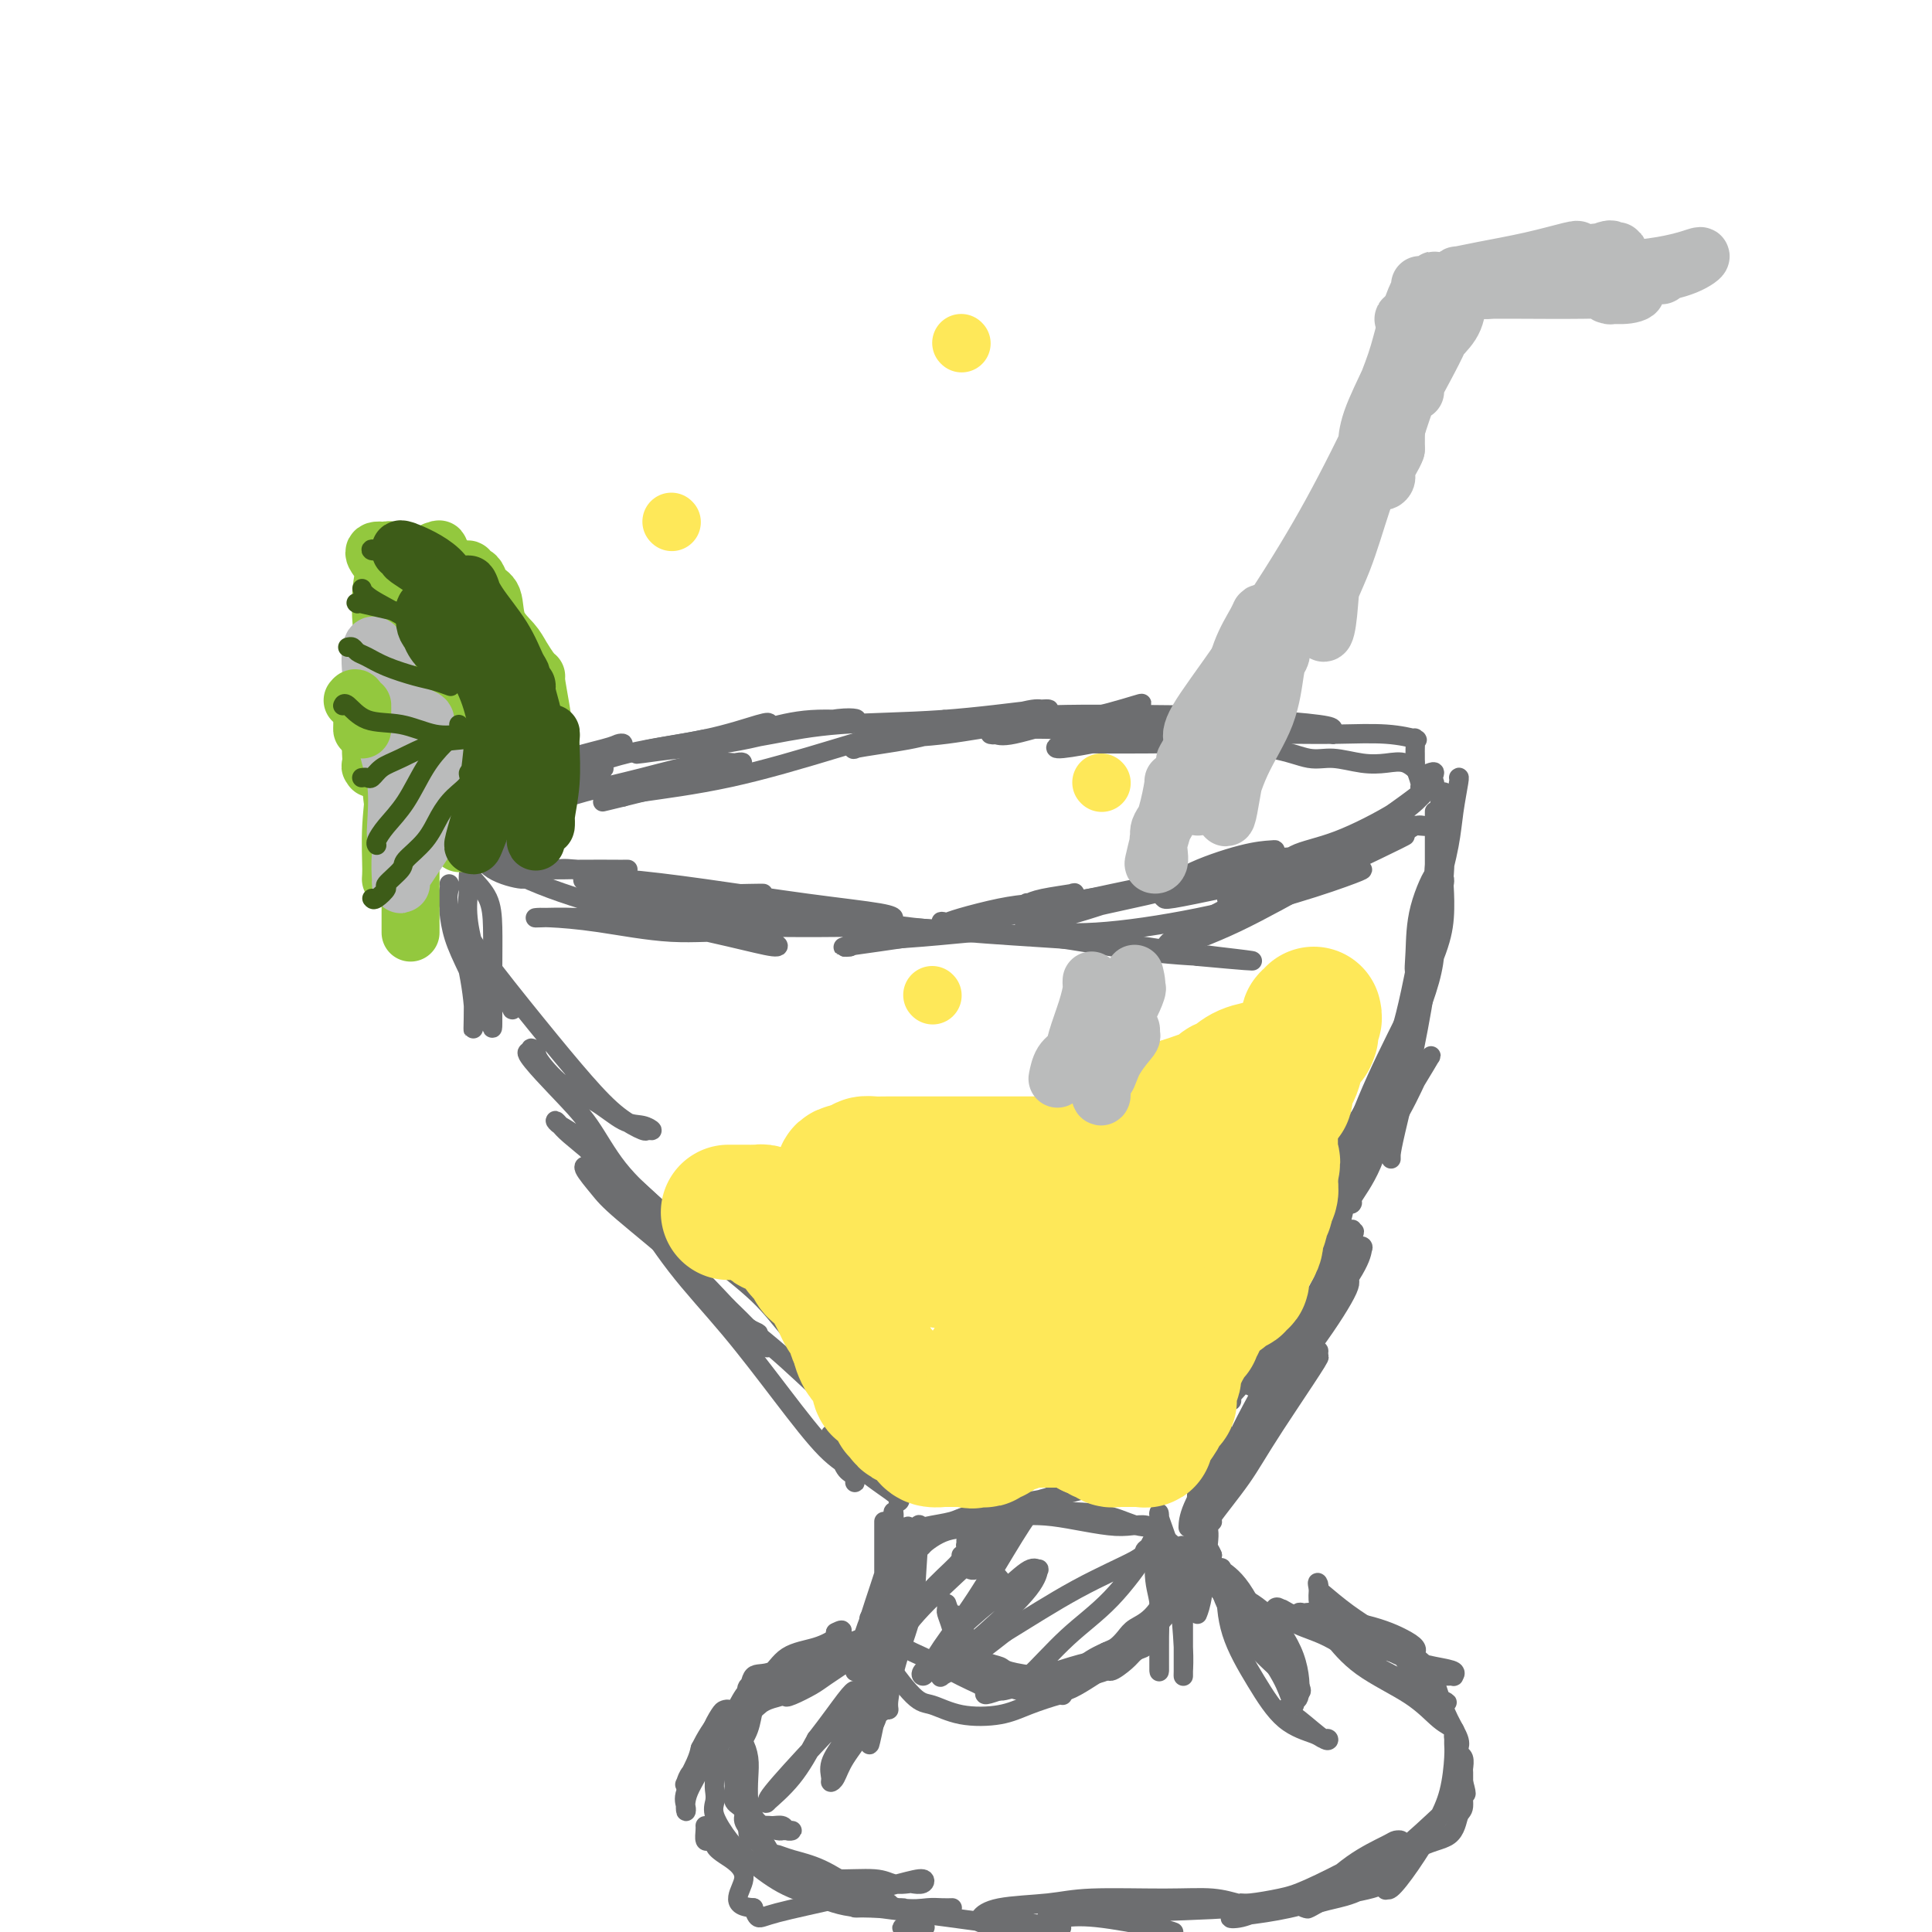 <svg viewBox='0 0 400 400' version='1.1' xmlns='http://www.w3.org/2000/svg' xmlns:xlink='http://www.w3.org/1999/xlink'><g fill='none' stroke='rgb(109,110,112)' stroke-width='4' stroke-linecap='round' stroke-linejoin='round'><path d='M114,180c0.180,0.047 0.360,0.093 1,0c0.640,-0.093 1.741,-0.326 4,0c2.259,0.326 5.675,1.212 9,2c3.325,0.788 6.560,1.480 10,2c3.440,0.520 7.085,0.868 10,1c2.915,0.132 5.102,0.046 7,0c1.898,-0.046 3.509,-0.054 3,0c-0.509,0.054 -3.138,0.171 -7,0c-3.862,-0.171 -8.957,-0.629 -14,-1c-5.043,-0.371 -10.033,-0.654 -13,-1c-2.967,-0.346 -3.909,-0.755 -3,-1c0.909,-0.245 3.669,-0.324 8,0c4.331,0.324 10.232,1.053 17,2c6.768,0.947 14.403,2.111 21,3c6.597,0.889 12.157,1.503 15,2c2.843,0.497 2.970,0.878 3,1c0.030,0.122 -0.036,-0.013 -2,0c-1.964,0.013 -5.827,0.175 -12,0c-6.173,-0.175 -14.658,-0.688 -22,-1c-7.342,-0.312 -13.542,-0.424 -18,-1c-4.458,-0.576 -7.172,-1.616 -8,-2c-0.828,-0.384 0.232,-0.112 1,0c0.768,0.112 1.244,0.063 6,0c4.756,-0.063 13.790,-0.141 24,1c10.210,1.141 21.595,3.499 35,5c13.405,1.501 28.830,2.143 39,3c10.170,0.857 15.085,1.928 20,3'/><path d='M248,198c20.151,1.853 8.028,0.484 4,0c-4.028,-0.484 0.038,-0.085 -1,0c-1.038,0.085 -7.179,-0.145 -14,-1c-6.821,-0.855 -14.323,-2.334 -20,-3c-5.677,-0.666 -9.531,-0.520 -13,-1c-3.469,-0.480 -6.555,-1.585 -8,-2c-1.445,-0.415 -1.251,-0.139 -1,0c0.251,0.139 0.559,0.139 1,0c0.441,-0.139 1.017,-0.419 3,-1c1.983,-0.581 5.374,-1.463 8,-2c2.626,-0.537 4.488,-0.730 7,-1c2.512,-0.270 5.674,-0.619 7,-1c1.326,-0.381 0.815,-0.796 1,-1c0.185,-0.204 1.064,-0.199 0,0c-1.064,0.199 -4.073,0.591 -6,1c-1.927,0.409 -2.773,0.834 -3,1c-0.227,0.166 0.163,0.075 0,0c-0.163,-0.075 -0.881,-0.132 0,0c0.881,0.132 3.360,0.452 7,0c3.640,-0.452 8.439,-1.676 15,-3c6.561,-1.324 14.884,-2.746 20,-4c5.116,-1.254 7.027,-2.339 8,-3c0.973,-0.661 1.010,-0.899 1,-1c-0.010,-0.101 -0.065,-0.066 -1,0c-0.935,0.066 -2.748,0.163 -6,1c-3.252,0.837 -7.943,2.415 -11,4c-3.057,1.585 -4.479,3.177 -5,4c-0.521,0.823 -0.140,0.875 0,1c0.140,0.125 0.040,0.321 2,0c1.960,-0.321 5.980,-1.161 10,-2'/><path d='M253,184c4.024,-0.799 8.083,-2.297 13,-4c4.917,-1.703 10.690,-3.612 14,-5c3.310,-1.388 4.157,-2.254 5,-3c0.843,-0.746 1.684,-1.373 -1,0c-2.684,1.373 -8.892,4.745 -15,8c-6.108,3.255 -12.117,6.392 -17,9c-4.883,2.608 -8.639,4.688 -10,6c-1.361,1.312 -0.328,1.857 0,2c0.328,0.143 -0.050,-0.115 2,-1c2.050,-0.885 6.529,-2.398 12,-5c5.471,-2.602 11.934,-6.292 17,-9c5.066,-2.708 8.735,-4.433 12,-6c3.265,-1.567 6.124,-2.977 6,-3c-0.124,-0.023 -3.232,1.339 -8,3c-4.768,1.661 -11.195,3.621 -16,5c-4.805,1.379 -7.988,2.177 -10,3c-2.012,0.823 -2.854,1.671 -3,2c-0.146,0.329 0.405,0.139 1,0c0.595,-0.139 1.233,-0.226 4,-1c2.767,-0.774 7.663,-2.236 12,-4c4.337,-1.764 8.115,-3.832 11,-5c2.885,-1.168 4.876,-1.437 3,-1c-1.876,0.437 -7.621,1.579 -10,2c-2.379,0.421 -1.394,0.120 -1,0c0.394,-0.120 0.197,-0.060 0,0'/><path d='M119,180c-0.770,0.000 -1.541,0.000 -2,0c-0.459,-0.000 -0.607,-0.000 -1,0c-0.393,0.000 -1.031,0.000 -1,0c0.031,-0.000 0.732,-0.000 0,0c-0.732,0.000 -2.897,0.000 -4,0c-1.103,-0.000 -1.145,-0.000 -1,0c0.145,0.000 0.479,0.000 1,0c0.521,-0.000 1.231,-0.000 3,0c1.769,0.000 4.596,0.000 7,0c2.404,-0.000 4.384,-0.000 6,0c1.616,0.000 2.868,0.001 3,0c0.132,-0.001 -0.857,-0.002 -1,0c-0.143,0.002 0.558,0.009 -1,0c-1.558,-0.009 -5.376,-0.033 -8,0c-2.624,0.033 -4.052,0.124 -6,0c-1.948,-0.124 -4.414,-0.464 -6,-1c-1.586,-0.536 -2.293,-1.268 -3,-2'/><path d='M105,177c-4.137,-0.688 -1.981,-0.907 -1,-1c0.981,-0.093 0.787,-0.061 1,0c0.213,0.061 0.833,0.151 1,0c0.167,-0.151 -0.118,-0.542 0,0c0.118,0.542 0.641,2.016 1,3c0.359,0.984 0.554,1.476 1,2c0.446,0.524 1.143,1.079 0,1c-1.143,-0.079 -4.126,-0.791 -6,-2c-1.874,-1.209 -2.640,-2.916 -5,-4c-2.360,-1.084 -6.315,-1.545 -8,-2c-1.685,-0.455 -1.101,-0.906 -1,-1c0.101,-0.094 -0.280,0.167 0,0c0.280,-0.167 1.221,-0.763 2,-1c0.779,-0.237 1.396,-0.116 2,0c0.604,0.116 1.197,0.226 2,0c0.803,-0.226 1.817,-0.787 3,-1c1.183,-0.213 2.533,-0.078 3,0c0.467,0.078 0.049,0.098 -1,0c-1.049,-0.098 -2.728,-0.314 -4,0c-1.272,0.314 -2.136,1.157 -3,2'/><path d='M92,173c-1.427,0.331 -0.994,0.159 -1,0c-0.006,-0.159 -0.452,-0.304 0,-1c0.452,-0.696 1.803,-1.944 3,-3c1.197,-1.056 2.241,-1.921 3,-3c0.759,-1.079 1.233,-2.373 2,-3c0.767,-0.627 1.826,-0.588 3,-1c1.174,-0.412 2.463,-1.277 5,-2c2.537,-0.723 6.323,-1.304 10,-2c3.677,-0.696 7.245,-1.505 9,-2c1.755,-0.495 1.695,-0.675 2,-1c0.305,-0.325 0.973,-0.796 1,-1c0.027,-0.204 -0.586,-0.142 -1,0c-0.414,0.142 -0.628,0.366 -3,1c-2.372,0.634 -6.900,1.680 -10,3c-3.100,1.320 -4.772,2.914 -6,4c-1.228,1.086 -2.014,1.665 -2,2c0.014,0.335 0.827,0.425 1,0c0.173,-0.425 -0.294,-1.364 1,-2c1.294,-0.636 4.349,-0.967 8,-2c3.651,-1.033 7.898,-2.768 13,-4c5.102,-1.232 11.058,-1.963 16,-3c4.942,-1.037 8.871,-2.381 11,-3c2.129,-0.619 2.458,-0.513 2,0c-0.458,0.513 -1.702,1.432 -4,2c-2.298,0.568 -5.649,0.784 -9,1'/><path d='M146,153c-4.018,0.860 -8.563,1.509 -11,2c-2.437,0.491 -2.765,0.824 -3,1c-0.235,0.176 -0.378,0.195 1,0c1.378,-0.195 4.277,-0.604 8,-1c3.723,-0.396 8.270,-0.780 14,-2c5.730,-1.220 12.644,-3.275 17,-4c4.356,-0.725 6.154,-0.119 5,0c-1.154,0.119 -5.261,-0.248 -9,0c-3.739,0.248 -7.110,1.112 -10,2c-2.890,0.888 -5.299,1.800 -5,2c0.299,0.200 3.307,-0.311 7,-1c3.693,-0.689 8.073,-1.557 14,-2c5.927,-0.443 13.402,-0.460 21,-1c7.598,-0.540 15.319,-1.601 19,-2c3.681,-0.399 3.324,-0.135 3,0c-0.324,0.135 -0.613,0.141 -1,0c-0.387,-0.141 -0.871,-0.429 -3,0c-2.129,0.429 -5.902,1.575 -9,2c-3.098,0.425 -5.521,0.128 -7,0c-1.479,-0.128 -2.012,-0.087 -1,0c1.012,0.087 3.570,0.219 7,0c3.430,-0.219 7.731,-0.790 15,-1c7.269,-0.210 17.505,-0.060 24,0c6.495,0.060 9.247,0.030 12,0'/><path d='M254,148c9.031,-0.159 3.110,-0.057 1,0c-2.110,0.057 -0.407,0.068 -1,0c-0.593,-0.068 -3.483,-0.214 -6,0c-2.517,0.214 -4.663,0.790 -7,1c-2.337,0.210 -4.866,0.056 -6,0c-1.134,-0.056 -0.872,-0.012 -1,0c-0.128,0.012 -0.647,-0.008 1,0c1.647,0.008 5.460,0.044 10,0c4.540,-0.044 9.806,-0.170 15,0c5.194,0.170 10.315,0.634 13,1c2.685,0.366 2.934,0.634 3,1c0.066,0.366 -0.051,0.830 0,1c0.051,0.170 0.271,0.045 -1,0c-1.271,-0.045 -4.032,-0.012 -6,0c-1.968,0.012 -3.144,0.002 -4,0c-0.856,-0.002 -1.391,0.003 -1,0c0.391,-0.003 1.709,-0.014 4,0c2.291,0.014 5.556,0.055 9,0c3.444,-0.055 7.066,-0.204 10,0c2.934,0.204 5.178,0.762 6,1c0.822,0.238 0.220,0.158 0,0c-0.220,-0.158 -0.059,-0.393 0,0c0.059,0.393 0.016,1.415 0,2c-0.016,0.585 -0.004,0.735 0,1c0.004,0.265 0.001,0.647 0,1c-0.001,0.353 -0.001,0.676 0,1'/><path d='M293,158c-0.063,0.833 -0.222,0.415 0,1c0.222,0.585 0.825,2.173 1,3c0.175,0.827 -0.078,0.891 0,1c0.078,0.109 0.487,0.261 0,1c-0.487,0.739 -1.870,2.064 -5,4c-3.130,1.936 -8.008,4.484 -12,6c-3.992,1.516 -7.097,2.001 -9,3c-1.903,0.999 -2.602,2.511 -3,3c-0.398,0.489 -0.493,-0.044 1,0c1.493,0.044 4.576,0.667 7,0c2.424,-0.667 4.189,-2.623 7,-4c2.811,-1.377 6.666,-2.174 9,-3c2.334,-0.826 3.145,-1.680 4,-2c0.855,-0.320 1.752,-0.104 2,0c0.248,0.104 -0.154,0.097 -1,0c-0.846,-0.097 -2.135,-0.284 -4,0c-1.865,0.284 -4.306,1.040 -7,2c-2.694,0.960 -5.641,2.124 -7,3c-1.359,0.876 -1.131,1.462 -1,2c0.131,0.538 0.166,1.026 0,1c-0.166,-0.026 -0.532,-0.567 0,-1c0.532,-0.433 1.960,-0.758 4,-2c2.040,-1.242 4.690,-3.402 7,-5c2.310,-1.598 4.279,-2.635 6,-4c1.721,-1.365 3.194,-3.060 4,-4c0.806,-0.940 0.945,-1.126 1,-1c0.055,0.126 0.028,0.563 0,1'/><path d='M297,163c1.392,-1.201 -6.127,3.797 -8,5c-1.873,1.203 1.899,-1.388 4,-3c2.101,-1.612 2.530,-2.243 3,-3c0.470,-0.757 0.980,-1.639 1,-2c0.020,-0.361 -0.449,-0.201 -1,0c-0.551,0.201 -1.182,0.442 -2,0c-0.818,-0.442 -1.823,-1.567 -3,-2c-1.177,-0.433 -2.526,-0.175 -4,0c-1.474,0.175 -3.071,0.267 -5,0c-1.929,-0.267 -4.188,-0.895 -6,-1c-1.812,-0.105 -3.176,0.312 -5,0c-1.824,-0.312 -4.108,-1.352 -8,-2c-3.892,-0.648 -9.391,-0.905 -14,-1c-4.609,-0.095 -8.326,-0.026 -12,0c-3.674,0.026 -7.305,0.011 -9,0c-1.695,-0.011 -1.454,-0.019 -2,0c-0.546,0.019 -1.877,0.066 -3,0c-1.123,-0.066 -2.036,-0.246 -3,0c-0.964,0.246 -1.979,0.917 -1,1c0.979,0.083 3.950,-0.423 7,-1c3.050,-0.577 6.178,-1.227 9,-2c2.822,-0.773 5.337,-1.670 7,-2c1.663,-0.330 2.475,-0.094 2,0c-0.475,0.094 -2.238,0.047 -4,0'/><path d='M240,150c1.766,-0.684 -3.818,-0.393 -8,0c-4.182,0.393 -6.960,0.889 -10,1c-3.040,0.111 -6.340,-0.164 -9,0c-2.660,0.164 -4.680,0.765 -6,1c-1.320,0.235 -1.939,0.102 -2,0c-0.061,-0.102 0.436,-0.174 1,0c0.564,0.174 1.193,0.594 4,0c2.807,-0.594 7.791,-2.200 12,-3c4.209,-0.800 7.643,-0.792 10,-1c2.357,-0.208 3.639,-0.632 4,-1c0.361,-0.368 -0.197,-0.680 0,-1c0.197,-0.320 1.150,-0.647 -1,0c-2.150,0.647 -7.404,2.267 -12,3c-4.596,0.733 -8.533,0.578 -13,1c-4.467,0.422 -9.464,1.420 -14,2c-4.536,0.580 -8.612,0.741 -12,1c-3.388,0.259 -6.087,0.615 -7,1c-0.913,0.385 -0.040,0.800 0,1c0.040,0.200 -0.751,0.187 0,0c0.751,-0.187 3.046,-0.547 6,-1c2.954,-0.453 6.567,-0.997 10,-2c3.433,-1.003 6.687,-2.463 9,-3c2.313,-0.537 3.686,-0.151 2,0c-1.686,0.151 -6.432,0.069 -12,1c-5.568,0.931 -11.959,2.877 -19,5c-7.041,2.123 -14.733,4.425 -22,6c-7.267,1.575 -14.110,2.424 -18,3c-3.890,0.576 -4.826,0.879 -5,1c-0.174,0.121 0.413,0.061 1,0'/><path d='M129,165c-9.310,2.227 -1.085,0.293 4,-1c5.085,-1.293 7.029,-1.945 10,-3c2.971,-1.055 6.967,-2.513 9,-3c2.033,-0.487 2.102,-0.005 1,0c-1.102,0.005 -3.375,-0.468 -7,0c-3.625,0.468 -8.601,1.877 -13,3c-4.399,1.123 -8.222,1.961 -12,3c-3.778,1.039 -7.513,2.280 -10,3c-2.487,0.720 -3.728,0.918 -4,1c-0.272,0.082 0.426,0.046 1,0c0.574,-0.046 1.025,-0.104 2,-1c0.975,-0.896 2.472,-2.630 5,-4c2.528,-1.370 6.085,-2.374 8,-3c1.915,-0.626 2.188,-0.873 2,-1c-0.188,-0.127 -0.837,-0.133 -1,0c-0.163,0.133 0.159,0.405 -1,1c-1.159,0.595 -3.799,1.513 -7,3c-3.201,1.487 -6.963,3.543 -10,5c-3.037,1.457 -5.349,2.313 -7,3c-1.651,0.687 -2.641,1.203 -2,1c0.641,-0.203 2.914,-1.127 4,-2c1.086,-0.873 0.985,-1.697 1,-2c0.015,-0.303 0.147,-0.087 0,0c-0.147,0.087 -0.574,0.043 -1,0'/><path d='M101,168c0.124,-0.348 -0.566,0.281 -1,1c-0.434,0.719 -0.613,1.527 -1,2c-0.387,0.473 -0.983,0.611 -1,1c-0.017,0.389 0.543,1.027 1,2c0.457,0.973 0.809,2.279 3,4c2.191,1.721 6.221,3.857 12,6c5.779,2.143 13.308,4.293 20,6c6.692,1.707 12.549,2.971 17,4c4.451,1.029 7.496,1.824 9,2c1.504,0.176 1.465,-0.268 0,-1c-1.465,-0.732 -4.358,-1.751 -8,-2c-3.642,-0.249 -8.035,0.273 -13,0c-4.965,-0.273 -10.503,-1.342 -15,-2c-4.497,-0.658 -7.954,-0.906 -10,-1c-2.046,-0.094 -2.681,-0.035 -3,0c-0.319,0.035 -0.323,0.047 1,0c1.323,-0.047 3.971,-0.152 8,0c4.029,0.152 9.438,0.563 17,1c7.562,0.437 17.276,0.902 26,1c8.724,0.098 16.457,-0.171 23,0c6.543,0.171 11.894,0.781 15,1c3.106,0.219 3.965,0.047 4,0c0.035,-0.047 -0.755,0.029 -1,0c-0.245,-0.029 0.056,-0.165 -2,0c-2.056,0.165 -6.469,0.632 -11,1c-4.531,0.368 -9.182,0.638 -12,1c-2.818,0.362 -3.805,0.818 -4,1c-0.195,0.182 0.403,0.091 1,0'/><path d='M176,196c-3.895,0.350 0.866,-0.274 6,-1c5.134,-0.726 10.641,-1.554 17,-3c6.359,-1.446 13.571,-3.510 21,-5c7.429,-1.490 15.077,-2.405 19,-3c3.923,-0.595 4.122,-0.869 4,-1c-0.122,-0.131 -0.564,-0.117 -1,0c-0.436,0.117 -0.866,0.337 -4,1c-3.134,0.663 -8.972,1.768 -14,3c-5.028,1.232 -9.246,2.592 -11,3c-1.754,0.408 -1.044,-0.135 -1,0c0.044,0.135 -0.578,0.946 1,1c1.578,0.054 5.355,-0.651 10,-2c4.645,-1.349 10.157,-3.341 16,-5c5.843,-1.659 12.017,-2.985 17,-4c4.983,-1.015 8.775,-1.717 11,-2c2.225,-0.283 2.883,-0.145 3,0c0.117,0.145 -0.308,0.299 -1,0c-0.692,-0.299 -1.650,-1.051 -6,0c-4.350,1.051 -12.093,3.905 -20,6c-7.907,2.095 -15.977,3.430 -21,5c-5.023,1.570 -7.000,3.376 -8,4c-1.000,0.624 -1.025,0.066 1,0c2.025,-0.066 6.099,0.361 12,0c5.901,-0.361 13.630,-1.508 21,-3c7.370,-1.492 14.381,-3.328 20,-5c5.619,-1.672 9.846,-3.180 12,-4c2.154,-0.820 2.234,-0.951 2,-1c-0.234,-0.049 -0.781,-0.014 -1,0c-0.219,0.014 -0.109,0.007 0,0'/><path d='M93,183c0.075,0.164 0.150,0.329 0,1c-0.150,0.671 -0.523,1.850 0,4c0.523,2.150 1.944,5.273 3,9c1.056,3.727 1.746,8.060 2,11c0.254,2.940 0.072,4.488 0,5c-0.072,0.512 -0.033,-0.013 0,-2c0.033,-1.987 0.062,-5.436 0,-8c-0.062,-2.564 -0.213,-4.242 -1,-6c-0.787,-1.758 -2.209,-3.596 -3,-5c-0.791,-1.404 -0.951,-2.376 -1,-3c-0.049,-0.624 0.011,-0.902 0,-1c-0.011,-0.098 -0.094,-0.017 0,1c0.094,1.017 0.365,2.971 1,5c0.635,2.029 1.635,4.134 3,7c1.365,2.866 3.097,6.494 4,9c0.903,2.506 0.978,3.892 1,2c0.022,-1.892 -0.008,-7.060 0,-11c0.008,-3.940 0.055,-6.652 0,-9c-0.055,-2.348 -0.211,-4.330 -1,-6c-0.789,-1.670 -2.213,-3.026 -3,-4c-0.787,-0.974 -0.939,-1.564 -1,-1c-0.061,0.564 -0.030,2.282 0,4'/><path d='M97,185c-0.239,1.427 -0.337,3.495 0,6c0.337,2.505 1.111,5.448 2,8c0.889,2.552 1.895,4.713 3,6c1.105,1.287 2.308,1.700 3,2c0.692,0.300 0.872,0.488 1,1c0.128,0.512 0.204,1.350 0,1c-0.204,-0.350 -0.690,-1.886 -2,-4c-1.310,-2.114 -3.446,-4.805 -5,-7c-1.554,-2.195 -2.525,-3.895 -3,-5c-0.475,-1.105 -0.453,-1.615 0,-1c0.453,0.615 1.337,2.354 4,6c2.663,3.646 7.104,9.197 11,14c3.896,4.803 7.245,8.857 10,12c2.755,3.143 4.915,5.374 7,7c2.085,1.626 4.093,2.646 5,3c0.907,0.354 0.712,0.043 1,0c0.288,-0.043 1.058,0.182 1,0c-0.058,-0.182 -0.944,-0.770 -2,-1c-1.056,-0.230 -2.282,-0.103 -4,-1c-1.718,-0.897 -3.928,-2.819 -6,-4c-2.072,-1.181 -4.005,-1.620 -6,-3c-1.995,-1.380 -4.050,-3.700 -5,-5c-0.950,-1.300 -0.794,-1.581 -1,-2c-0.206,-0.419 -0.773,-0.977 -1,-1c-0.227,-0.023 -0.113,0.488 0,1'/><path d='M110,218c-2.782,-1.259 1.763,3.594 5,7c3.237,3.406 5.165,5.365 7,8c1.835,2.635 3.577,5.947 6,9c2.423,3.053 5.528,5.849 8,8c2.472,2.151 4.312,3.658 6,5c1.688,1.342 3.222,2.520 4,3c0.778,0.480 0.798,0.262 1,0c0.202,-0.262 0.587,-0.568 0,-1c-0.587,-0.432 -2.146,-0.991 -4,-2c-1.854,-1.009 -4.002,-2.469 -6,-4c-1.998,-1.531 -3.846,-3.133 -6,-5c-2.154,-1.867 -4.615,-4.001 -7,-6c-2.385,-1.999 -4.695,-3.865 -6,-5c-1.305,-1.135 -1.606,-1.539 -2,-2c-0.394,-0.461 -0.883,-0.978 -1,-1c-0.117,-0.022 0.137,0.453 1,1c0.863,0.547 2.334,1.168 4,3c1.666,1.832 3.527,4.876 6,8c2.473,3.124 5.557,6.329 9,10c3.443,3.671 7.246,7.807 10,11c2.754,3.193 4.460,5.444 6,7c1.540,1.556 2.915,2.419 4,3c1.085,0.581 1.882,0.880 2,1c0.118,0.120 -0.441,0.060 -1,0'/><path d='M156,276c6.187,6.642 1.653,1.748 -1,-1c-2.653,-2.748 -3.427,-3.350 -5,-5c-1.573,-1.650 -3.946,-4.350 -8,-8c-4.054,-3.650 -9.790,-8.251 -13,-11c-3.210,-2.749 -3.893,-3.645 -5,-5c-1.107,-1.355 -2.637,-3.167 -3,-4c-0.363,-0.833 0.442,-0.685 1,0c0.558,0.685 0.869,1.909 3,4c2.131,2.091 6.083,5.049 10,9c3.917,3.951 7.799,8.893 12,13c4.201,4.107 8.722,7.377 13,11c4.278,3.623 8.314,7.598 11,10c2.686,2.402 4.023,3.231 6,4c1.977,0.769 4.594,1.478 6,2c1.406,0.522 1.601,0.857 2,1c0.399,0.143 1.002,0.093 1,0c-0.002,-0.093 -0.611,-0.231 -1,0c-0.389,0.231 -0.560,0.831 -2,0c-1.440,-0.831 -4.151,-3.093 -6,-5c-1.849,-1.907 -2.836,-3.460 -5,-6c-2.164,-2.540 -5.506,-6.069 -8,-9c-2.494,-2.931 -4.141,-5.266 -7,-8c-2.859,-2.734 -6.929,-5.867 -11,-9'/><path d='M146,259c-8.032,-7.364 -8.114,-7.274 -10,-9c-1.886,-1.726 -5.578,-5.266 -8,-7c-2.422,-1.734 -3.575,-1.660 -4,-2c-0.425,-0.340 -0.120,-1.093 0,-1c0.120,0.093 0.057,1.032 0,1c-0.057,-0.032 -0.108,-1.035 1,0c1.108,1.035 3.376,4.108 6,8c2.624,3.892 5.603,8.604 9,13c3.397,4.396 7.212,8.477 11,13c3.788,4.523 7.551,9.490 11,14c3.449,4.510 6.585,8.565 9,11c2.415,2.435 4.108,3.252 5,4c0.892,0.748 0.982,1.428 1,2c0.018,0.572 -0.037,1.037 0,1c0.037,-0.037 0.164,-0.577 0,-1c-0.164,-0.423 -0.621,-0.729 -1,-1c-0.379,-0.271 -0.680,-0.506 -1,-1c-0.320,-0.494 -0.660,-1.247 -1,-2'/><path d='M174,302c-0.631,-1.316 -0.708,-2.106 -1,-3c-0.292,-0.894 -0.799,-1.891 -1,-2c-0.201,-0.109 -0.095,0.671 0,1c0.095,0.329 0.179,0.207 1,1c0.821,0.793 2.377,2.500 4,4c1.623,1.500 3.311,2.794 5,4c1.689,1.206 3.378,2.325 4,3c0.622,0.675 0.178,0.907 0,1c-0.178,0.093 -0.089,0.046 0,0'/><path d='M183,315c0.000,0.519 0.000,1.037 0,1c-0.000,-0.037 -0.001,-0.630 0,1c0.001,1.630 0.003,5.484 0,8c-0.003,2.516 -0.011,3.695 0,4c0.011,0.305 0.042,-0.262 0,0c-0.042,0.262 -0.156,1.354 0,0c0.156,-1.354 0.581,-5.153 1,-8c0.419,-2.847 0.832,-4.740 1,-6c0.168,-1.260 0.091,-1.886 0,-2c-0.091,-0.114 -0.197,0.284 0,1c0.197,0.716 0.698,1.749 0,5c-0.698,3.251 -2.595,8.720 -4,13c-1.405,4.280 -2.317,7.372 -3,10c-0.683,2.628 -1.136,4.791 -1,4c0.136,-0.791 0.860,-4.537 2,-8c1.140,-3.463 2.695,-6.642 4,-9c1.305,-2.358 2.361,-3.893 3,-5c0.639,-1.107 0.861,-1.786 1,-2c0.139,-0.214 0.195,0.037 0,1c-0.195,0.963 -0.640,2.640 -1,5c-0.360,2.360 -0.635,5.405 -1,8c-0.365,2.595 -0.818,4.742 -1,5c-0.182,0.258 -0.091,-1.371 0,-3'/><path d='M184,338c0.330,-2.028 1.156,-5.597 2,-9c0.844,-3.403 1.706,-6.640 2,-8c0.294,-1.360 0.021,-0.842 0,-1c-0.021,-0.158 0.211,-0.992 0,0c-0.211,0.992 -0.865,3.809 -2,8c-1.135,4.191 -2.752,9.754 -4,14c-1.248,4.246 -2.128,7.174 -3,9c-0.872,1.826 -1.735,2.548 -2,3c-0.265,0.452 0.069,0.633 0,1c-0.069,0.367 -0.540,0.920 0,-1c0.540,-1.920 2.092,-6.313 4,-11c1.908,-4.687 4.174,-9.667 5,-13c0.826,-3.333 0.212,-5.018 0,-6c-0.212,-0.982 -0.024,-1.262 0,-1c0.024,0.262 -0.117,1.065 0,2c0.117,0.935 0.490,2.003 0,5c-0.490,2.997 -1.844,7.925 -3,12c-1.156,4.075 -2.113,7.298 -3,10c-0.887,2.702 -1.705,4.883 -2,6c-0.295,1.117 -0.069,1.170 0,1c0.069,-0.170 -0.020,-0.562 0,-1c0.020,-0.438 0.149,-0.920 1,-3c0.851,-2.080 2.424,-5.758 4,-10c1.576,-4.242 3.154,-9.050 4,-13c0.846,-3.950 0.958,-7.044 1,-9c0.042,-1.956 0.012,-2.774 0,-3c-0.012,-0.226 -0.006,0.141 0,1c0.006,0.859 0.012,2.210 -1,6c-1.012,3.790 -3.042,10.020 -4,15c-0.958,4.980 -0.845,8.708 -1,11c-0.155,2.292 -0.577,3.146 -1,4'/><path d='M181,357c-1.354,6.652 -1.238,4.782 0,-1c1.238,-5.782 3.598,-15.475 5,-21c1.402,-5.525 1.847,-6.883 2,-9c0.153,-2.117 0.013,-4.993 0,-7c-0.013,-2.007 0.100,-3.145 0,-3c-0.100,0.145 -0.414,1.571 -1,5c-0.586,3.429 -1.442,8.859 -2,13c-0.558,4.141 -0.816,6.994 -1,10c-0.184,3.006 -0.294,6.167 0,6c0.294,-0.167 0.993,-3.660 2,-7c1.007,-3.340 2.324,-6.525 3,-10c0.676,-3.475 0.713,-7.240 1,-11c0.287,-3.760 0.824,-7.515 0,-6c-0.824,1.515 -3.008,8.299 -4,14c-0.992,5.701 -0.791,10.318 -1,14c-0.209,3.682 -0.829,6.429 -1,8c-0.171,1.571 0.107,1.968 0,2c-0.107,0.032 -0.599,-0.300 -1,0c-0.401,0.300 -0.710,1.232 0,-1c0.710,-2.232 2.439,-7.628 3,-12c0.561,-4.372 -0.045,-7.718 0,-11c0.045,-3.282 0.743,-6.499 1,-8c0.257,-1.501 0.073,-1.286 0,-1c-0.073,0.286 -0.037,0.643 0,1'/><path d='M187,322c0.509,-3.517 0.280,2.689 0,7c-0.280,4.311 -0.611,6.727 -1,9c-0.389,2.273 -0.837,4.403 -1,6c-0.163,1.597 -0.041,2.663 0,3c0.041,0.337 0.001,-0.053 0,0c-0.001,0.053 0.039,0.550 0,0c-0.039,-0.550 -0.155,-2.147 0,-4c0.155,-1.853 0.580,-3.960 1,-5c0.420,-1.040 0.834,-1.011 1,-1c0.166,0.011 0.083,0.006 0,0'/><path d='M245,322c0.000,0.682 0.000,1.364 0,3c-0.000,1.636 -0.000,4.227 0,7c0.000,2.773 0.001,5.728 0,8c-0.001,2.272 -0.002,3.862 0,5c0.002,1.138 0.009,1.825 0,2c-0.009,0.175 -0.035,-0.163 0,-1c0.035,-0.837 0.130,-2.173 0,-5c-0.130,-2.827 -0.484,-7.146 -1,-11c-0.516,-3.854 -1.192,-7.244 -2,-10c-0.808,-2.756 -1.747,-4.877 -2,-6c-0.253,-1.123 0.181,-1.249 0,1c-0.181,2.249 -0.977,6.871 -1,10c-0.023,3.129 0.726,4.765 1,7c0.274,2.235 0.073,5.069 0,7c-0.073,1.931 -0.020,2.958 0,2c0.020,-0.958 0.005,-3.902 0,-7c-0.005,-3.098 -0.001,-6.351 0,-9c0.001,-2.649 0.000,-4.693 0,-6c-0.000,-1.307 -0.000,-1.877 0,-2c0.000,-0.123 0.000,0.199 0,1c-0.000,0.801 -0.000,2.079 0,5c0.000,2.921 0.000,7.484 0,11c-0.000,3.516 -0.000,5.985 0,8c0.000,2.015 0.000,3.576 0,4c-0.000,0.424 -0.000,-0.288 0,-1'/><path d='M240,345c-0.002,3.304 -0.008,-3.937 0,-9c0.008,-5.063 0.030,-7.948 0,-11c-0.030,-3.052 -0.111,-6.272 0,-8c0.111,-1.728 0.415,-1.965 0,-1c-0.415,0.965 -1.547,3.133 -2,4c-0.453,0.867 -0.226,0.434 0,0'/><path d='M302,161c0.097,-0.106 0.194,-0.212 0,1c-0.194,1.212 -0.679,3.741 -1,6c-0.321,2.259 -0.478,4.248 -1,7c-0.522,2.752 -1.408,6.268 -2,8c-0.592,1.732 -0.891,1.682 -1,2c-0.109,0.318 -0.029,1.004 0,1c0.029,-0.004 0.008,-0.699 0,-2c-0.008,-1.301 -0.002,-3.206 0,-5c0.002,-1.794 0.001,-3.475 0,-5c-0.001,-1.525 -0.000,-2.894 0,-4c0.000,-1.106 0.000,-1.950 0,-2c-0.000,-0.050 -0.000,0.693 0,1c0.000,0.307 0.000,0.176 0,1c-0.000,0.824 -0.001,2.601 0,5c0.001,2.399 0.004,5.418 0,7c-0.004,1.582 -0.016,1.727 0,2c0.016,0.273 0.061,0.675 0,0c-0.061,-0.675 -0.227,-2.426 0,-5c0.227,-2.574 0.847,-5.970 1,-8c0.153,-2.030 -0.161,-2.693 0,-4c0.161,-1.307 0.796,-3.258 1,-3c0.204,0.258 -0.022,2.723 0,6c0.022,3.277 0.292,7.365 0,11c-0.292,3.635 -1.146,6.818 -2,10'/><path d='M297,191c-0.642,5.257 -1.245,4.901 -2,6c-0.755,1.099 -1.660,3.654 -2,4c-0.340,0.346 -0.113,-1.518 0,-4c0.113,-2.482 0.112,-5.581 1,-9c0.888,-3.419 2.665,-7.156 3,-7c0.335,0.156 -0.772,4.206 -2,10c-1.228,5.794 -2.578,13.334 -4,19c-1.422,5.666 -2.918,9.460 -4,14c-1.082,4.540 -1.752,9.828 -2,12c-0.248,2.172 -0.074,1.229 0,1c0.074,-0.229 0.047,0.256 0,0c-0.047,-0.256 -0.114,-1.253 1,-5c1.114,-3.747 3.411,-10.245 5,-16c1.589,-5.755 2.471,-10.767 3,-14c0.529,-3.233 0.706,-4.687 1,-5c0.294,-0.313 0.706,0.515 1,0c0.294,-0.515 0.471,-2.372 0,0c-0.471,2.372 -1.591,8.974 -3,14c-1.409,5.026 -3.108,8.476 -4,13c-0.892,4.524 -0.977,10.123 -1,13c-0.023,2.877 0.014,3.032 0,3c-0.014,-0.032 -0.081,-0.251 0,-1c0.081,-0.749 0.309,-2.030 1,-5c0.691,-2.970 1.845,-7.631 3,-13c1.155,-5.369 2.311,-11.445 3,-16c0.689,-4.555 0.911,-7.587 1,-9c0.089,-1.413 0.044,-1.206 0,-1'/><path d='M296,195c1.351,-7.418 0.729,-3.462 0,1c-0.729,4.462 -1.564,9.429 -3,15c-1.436,5.571 -3.474,11.746 -5,17c-1.526,5.254 -2.541,9.587 -4,13c-1.459,3.413 -3.364,5.905 -4,7c-0.636,1.095 -0.005,0.793 0,1c0.005,0.207 -0.615,0.925 0,-1c0.615,-1.925 2.466,-6.492 4,-11c1.534,-4.508 2.751,-8.957 5,-15c2.249,-6.043 5.531,-13.682 7,-19c1.469,-5.318 1.125,-8.317 1,-10c-0.125,-1.683 -0.031,-2.050 0,-2c0.031,0.050 -0.002,0.516 0,1c0.002,0.484 0.039,0.985 0,1c-0.039,0.015 -0.154,-0.456 0,-2c0.154,-1.544 0.578,-4.162 1,-6c0.422,-1.838 0.842,-2.896 1,-3c0.158,-0.104 0.054,0.747 0,1c-0.054,0.253 -0.059,-0.092 0,1c0.059,1.092 0.183,3.620 0,6c-0.183,2.380 -0.673,4.613 -2,8c-1.327,3.387 -3.490,7.928 -6,13c-2.510,5.072 -5.368,10.673 -8,17c-2.632,6.327 -5.038,13.379 -7,18c-1.962,4.621 -3.481,6.810 -5,9'/><path d='M271,255c-4.013,9.055 -1.046,3.191 0,1c1.046,-2.191 0.170,-0.709 0,-1c-0.170,-0.291 0.366,-2.357 1,-5c0.634,-2.643 1.365,-5.865 3,-9c1.635,-3.135 4.173,-6.184 6,-9c1.827,-2.816 2.942,-5.401 4,-7c1.058,-1.599 2.058,-2.214 2,-1c-0.058,1.214 -1.173,4.256 -2,7c-0.827,2.744 -1.365,5.188 -3,8c-1.635,2.812 -4.366,5.991 -6,9c-1.634,3.009 -2.172,5.847 -1,5c1.172,-0.847 4.053,-5.378 7,-10c2.947,-4.622 5.962,-9.334 8,-13c2.038,-3.666 3.101,-6.284 4,-8c0.899,-1.716 1.633,-2.529 2,-3c0.367,-0.471 0.368,-0.599 0,0c-0.368,0.599 -1.103,1.925 -3,5c-1.897,3.075 -4.954,7.897 -8,13c-3.046,5.103 -6.079,10.485 -8,14c-1.921,3.515 -2.729,5.162 -3,6c-0.271,0.838 -0.005,0.867 0,1c0.005,0.133 -0.250,0.370 0,-1c0.250,-1.370 1.005,-4.347 2,-7c0.995,-2.653 2.229,-4.984 3,-8c0.771,-3.016 1.077,-6.719 1,-6c-0.077,0.719 -0.539,5.859 -1,11'/><path d='M279,247c-1.025,5.251 -3.088,12.878 -5,18c-1.912,5.122 -3.674,7.739 -5,11c-1.326,3.261 -2.216,7.166 -2,7c0.216,-0.166 1.536,-4.404 3,-8c1.464,-3.596 3.070,-6.552 5,-10c1.930,-3.448 4.185,-7.388 5,-9c0.815,-1.612 0.192,-0.894 0,-1c-0.192,-0.106 0.049,-1.034 0,0c-0.049,1.034 -0.387,4.031 -2,8c-1.613,3.969 -4.502,8.910 -6,12c-1.498,3.090 -1.605,4.331 -2,6c-0.395,1.669 -1.078,3.768 -1,4c0.078,0.232 0.915,-1.402 2,-4c1.085,-2.598 2.417,-6.158 4,-9c1.583,-2.842 3.418,-4.965 4,-6c0.582,-1.035 -0.089,-0.980 0,-1c0.089,-0.020 0.937,-0.114 0,2c-0.937,2.114 -3.661,6.434 -7,11c-3.339,4.566 -7.294,9.376 -10,13c-2.706,3.624 -4.162,6.061 -5,8c-0.838,1.939 -1.058,3.380 -1,4c0.058,0.620 0.394,0.418 1,-1c0.606,-1.418 1.483,-4.051 3,-6c1.517,-1.949 3.675,-3.213 6,-6c2.325,-2.787 4.818,-7.096 6,-9c1.182,-1.904 1.052,-1.401 1,-1c-0.052,0.401 -0.026,0.701 0,1'/><path d='M273,281c0.918,-0.773 -5.287,8.293 -9,14c-3.713,5.707 -4.933,8.055 -7,11c-2.067,2.945 -4.981,6.488 -6,8c-1.019,1.512 -0.142,0.992 0,1c0.142,0.008 -0.450,0.543 0,-1c0.450,-1.543 1.943,-5.164 4,-9c2.057,-3.836 4.678,-7.886 7,-12c2.322,-4.114 4.343,-8.293 5,-10c0.657,-1.707 -0.051,-0.941 0,-1c0.051,-0.059 0.861,-0.944 0,1c-0.861,1.944 -3.394,6.717 -6,11c-2.606,4.283 -5.285,8.075 -7,11c-1.715,2.925 -2.464,4.983 -3,6c-0.536,1.017 -0.858,0.994 -1,1c-0.142,0.006 -0.104,0.043 1,-2c1.104,-2.043 3.276,-6.164 6,-10c2.724,-3.836 6.001,-7.387 8,-10c1.999,-2.613 2.719,-4.287 3,-5c0.281,-0.713 0.121,-0.464 0,0c-0.121,0.464 -0.204,1.143 -1,3c-0.796,1.857 -2.304,4.893 -5,8c-2.696,3.107 -6.581,6.286 -9,9c-2.419,2.714 -3.371,4.962 -4,6c-0.629,1.038 -0.935,0.867 -1,1c-0.065,0.133 0.112,0.572 0,0c-0.112,-0.572 -0.512,-2.155 0,-4c0.512,-1.845 1.935,-3.953 3,-6c1.065,-2.047 1.770,-4.033 2,-5c0.230,-0.967 -0.015,-0.914 0,-1c0.015,-0.086 0.290,-0.310 0,1c-0.290,1.310 -1.145,4.155 -2,7'/><path d='M251,304c-1.155,2.652 -3.041,5.783 -4,8c-0.959,2.217 -0.989,3.520 -1,4c-0.011,0.480 -0.003,0.137 0,0c0.003,-0.137 0.002,-0.069 0,0'/><path d='M265,290c-0.002,-0.182 -0.004,-0.363 0,0c0.004,0.363 0.015,1.271 -1,2c-1.015,0.729 -3.056,1.281 -5,3c-1.944,1.719 -3.793,4.606 -5,7c-1.207,2.394 -1.774,4.295 -2,5c-0.226,0.705 -0.111,0.214 0,0c0.111,-0.214 0.219,-0.149 1,-2c0.781,-1.851 2.236,-5.617 5,-11c2.764,-5.383 6.837,-12.383 10,-18c3.163,-5.617 5.416,-9.850 7,-13c1.584,-3.150 2.501,-5.218 2,-4c-0.501,1.218 -2.418,5.721 -5,10c-2.582,4.279 -5.829,8.336 -8,11c-2.171,2.664 -3.268,3.937 -4,5c-0.732,1.063 -1.101,1.917 -1,2c0.101,0.083 0.672,-0.605 1,-1c0.328,-0.395 0.412,-0.499 2,-2c1.588,-1.501 4.678,-4.401 8,-8c3.322,-3.599 6.875,-7.898 9,-11c2.125,-3.102 2.822,-5.007 3,-6c0.178,-0.993 -0.164,-1.075 0,-1c0.164,0.075 0.832,0.307 -2,3c-2.832,2.693 -9.165,7.846 -13,12c-3.835,4.154 -5.172,7.309 -7,10c-1.828,2.691 -4.146,4.917 -5,6c-0.854,1.083 -0.244,1.024 0,1c0.244,-0.024 0.122,-0.012 0,0'/><path d='M251,310c-0.030,0.307 -0.060,0.613 0,1c0.060,0.387 0.209,0.854 0,1c-0.209,0.146 -0.778,-0.028 -1,0c-0.222,0.028 -0.098,0.257 0,1c0.098,0.743 0.170,1.999 0,3c-0.170,1.001 -0.581,1.747 -1,2c-0.419,0.253 -0.844,0.011 -1,0c-0.156,-0.011 -0.042,0.207 0,1c0.042,0.793 0.010,2.162 0,4c-0.010,1.838 0.000,4.146 0,6c-0.000,1.854 -0.011,3.255 0,4c0.011,0.745 0.043,0.833 0,1c-0.043,0.167 -0.163,0.414 0,0c0.163,-0.414 0.608,-1.490 1,-4c0.392,-2.510 0.731,-6.456 1,-9c0.269,-2.544 0.469,-3.686 0,-5c-0.469,-1.314 -1.608,-2.799 -2,-3c-0.392,-0.201 -0.037,0.882 0,1c0.037,0.118 -0.245,-0.730 0,1c0.245,1.730 1.017,6.039 2,9c0.983,2.961 2.176,4.574 3,6c0.824,1.426 1.280,2.665 2,4c0.720,1.335 1.706,2.765 2,3c0.294,0.235 -0.104,-0.724 0,-1c0.104,-0.276 0.708,0.132 0,-1c-0.708,-1.132 -2.729,-3.805 -4,-6c-1.271,-2.195 -1.792,-3.913 -2,-5c-0.208,-1.087 -0.104,-1.544 0,-2'/><path d='M251,322c-0.926,-2.172 -0.240,-0.102 0,1c0.240,1.102 0.033,1.235 0,2c-0.033,0.765 0.109,2.161 3,6c2.891,3.839 8.533,10.121 11,13c2.467,2.879 1.760,2.357 2,3c0.240,0.643 1.426,2.452 2,3c0.574,0.548 0.536,-0.167 0,-1c-0.536,-0.833 -1.568,-1.786 -3,-4c-1.432,-2.214 -3.262,-5.689 -5,-8c-1.738,-2.311 -3.384,-3.456 -5,-5c-1.616,-1.544 -3.201,-3.485 -3,-3c0.201,0.485 2.187,3.396 4,6c1.813,2.604 3.452,4.902 5,7c1.548,2.098 3.006,3.995 4,5c0.994,1.005 1.525,1.118 1,0c-0.525,-1.118 -2.106,-3.466 -4,-7c-1.894,-3.534 -4.099,-8.254 -6,-11c-1.901,-2.746 -3.497,-3.518 -4,-4c-0.503,-0.482 0.086,-0.674 0,0c-0.086,0.674 -0.847,2.215 0,5c0.847,2.785 3.301,6.816 6,10c2.699,3.184 5.643,5.522 7,7c1.357,1.478 1.127,2.097 1,2c-0.127,-0.097 -0.149,-0.911 0,-1c0.149,-0.089 0.471,0.546 0,-1c-0.471,-1.546 -1.736,-5.273 -3,-9'/><path d='M264,338c-1.923,-3.084 -5.731,-6.293 -9,-9c-3.269,-2.707 -6.000,-4.911 -7,-6c-1.000,-1.089 -0.269,-1.062 0,0c0.269,1.062 0.077,3.161 0,4c-0.077,0.839 -0.038,0.420 0,0'/><path d='M246,322c0.742,0.248 1.483,0.496 2,1c0.517,0.504 0.808,1.264 2,3c1.192,1.736 3.285,4.447 6,8c2.715,3.553 6.052,7.949 8,11c1.948,3.051 2.509,4.757 3,6c0.491,1.243 0.913,2.023 1,2c0.087,-0.023 -0.162,-0.849 0,-1c0.162,-0.151 0.733,0.374 1,-1c0.267,-1.374 0.229,-4.647 -1,-8c-1.229,-3.353 -3.650,-6.784 -6,-9c-2.350,-2.216 -4.631,-3.215 -6,-4c-1.369,-0.785 -1.828,-1.356 -2,0c-0.172,1.356 -0.057,4.641 1,8c1.057,3.359 3.057,6.794 5,10c1.943,3.206 3.827,6.183 6,8c2.173,1.817 4.633,2.474 6,3c1.367,0.526 1.641,0.922 2,1c0.359,0.078 0.803,-0.161 1,0c0.197,0.161 0.145,0.724 -1,0c-1.145,-0.724 -3.385,-2.733 -5,-4c-1.615,-1.267 -2.604,-1.790 -3,-2c-0.396,-0.210 -0.198,-0.105 0,0'/><path d='M181,352c-0.445,1.969 -0.889,3.937 -2,6c-1.111,2.063 -2.888,4.219 -4,6c-1.112,1.781 -1.559,3.186 -2,4c-0.441,0.814 -0.877,1.037 -1,1c-0.123,-0.037 0.067,-0.334 0,-1c-0.067,-0.666 -0.389,-1.702 0,-3c0.389,-1.298 1.491,-2.859 3,-5c1.509,-2.141 3.424,-4.862 5,-7c1.576,-2.138 2.812,-3.692 3,-4c0.188,-0.308 -0.672,0.629 -1,1c-0.328,0.371 -0.126,0.174 -1,1c-0.874,0.826 -2.825,2.675 -4,4c-1.175,1.325 -1.573,2.126 -2,3c-0.427,0.874 -0.883,1.822 -1,2c-0.117,0.178 0.105,-0.415 1,-2c0.895,-1.585 2.463,-4.162 4,-7c1.537,-2.838 3.044,-5.938 3,-6c-0.044,-0.062 -1.637,2.915 -4,6c-2.363,3.085 -5.494,6.278 -9,10c-3.506,3.722 -7.387,7.972 -9,10c-1.613,2.028 -0.958,1.832 -1,2c-0.042,0.168 -0.781,0.699 0,0c0.781,-0.699 3.080,-2.628 5,-5c1.920,-2.372 3.460,-5.186 5,-8'/><path d='M169,360c2.630,-3.376 4.705,-6.316 6,-8c1.295,-1.684 1.811,-2.111 2,-2c0.189,0.111 0.051,0.761 0,1c-0.051,0.239 -0.015,0.068 0,0c0.015,-0.068 0.007,-0.034 0,0'/><path d='M177,343c-2.303,1.521 -4.607,3.042 -6,4c-1.393,0.958 -1.877,1.354 -3,2c-1.123,0.646 -2.885,1.541 -4,2c-1.115,0.459 -1.583,0.483 -1,0c0.583,-0.483 2.216,-1.474 4,-3c1.784,-1.526 3.717,-3.588 6,-5c2.283,-1.412 4.914,-2.176 7,-3c2.086,-0.824 3.625,-1.710 4,-2c0.375,-0.290 -0.416,0.014 -1,0c-0.584,-0.014 -0.962,-0.347 -2,0c-1.038,0.347 -2.736,1.373 -5,2c-2.264,0.627 -5.093,0.855 -8,2c-2.907,1.145 -5.891,3.207 -8,4c-2.109,0.793 -3.343,0.318 -4,1c-0.657,0.682 -0.735,2.520 -1,3c-0.265,0.480 -0.715,-0.400 0,-1c0.715,-0.600 2.595,-0.920 4,-2c1.405,-1.080 2.335,-2.918 4,-4c1.665,-1.082 4.064,-1.407 6,-2c1.936,-0.593 3.410,-1.455 4,-2c0.590,-0.545 0.295,-0.772 0,-1'/><path d='M173,338c2.769,-1.518 0.690,0.687 -1,2c-1.690,1.313 -2.993,1.734 -5,3c-2.007,1.266 -4.719,3.376 -7,5c-2.281,1.624 -4.131,2.763 -5,4c-0.869,1.237 -0.757,2.574 -1,3c-0.243,0.426 -0.842,-0.057 -1,0c-0.158,0.057 0.126,0.654 0,1c-0.126,0.346 -0.662,0.441 0,-1c0.662,-1.441 2.522,-4.419 4,-6c1.478,-1.581 2.575,-1.766 3,-2c0.425,-0.234 0.178,-0.518 0,0c-0.178,0.518 -0.286,1.837 -1,3c-0.714,1.163 -2.034,2.168 -3,3c-0.966,0.832 -1.576,1.490 -2,2c-0.424,0.510 -0.661,0.871 -1,1c-0.339,0.129 -0.782,0.026 -1,0c-0.218,-0.026 -0.213,0.024 0,0c0.213,-0.024 0.634,-0.122 2,-1c1.366,-0.878 3.677,-2.537 6,-4c2.323,-1.463 4.658,-2.732 7,-4c2.342,-1.268 4.689,-2.536 6,-3c1.311,-0.464 1.584,-0.125 2,0c0.416,0.125 0.976,0.036 1,0c0.024,-0.036 -0.488,-0.018 -1,0'/><path d='M175,344c2.907,-1.572 -0.326,-0.002 -2,1c-1.674,1.002 -1.790,1.437 -3,2c-1.210,0.563 -3.514,1.253 -5,2c-1.486,0.747 -2.153,1.550 -3,2c-0.847,0.450 -1.874,0.548 -3,1c-1.126,0.452 -2.352,1.259 -3,2c-0.648,0.741 -0.719,1.418 -1,2c-0.281,0.582 -0.771,1.070 -1,1c-0.229,-0.070 -0.197,-0.696 0,-1c0.197,-0.304 0.558,-0.285 1,-1c0.442,-0.715 0.966,-2.163 3,-4c2.034,-1.837 5.577,-4.064 8,-6c2.423,-1.936 3.727,-3.582 4,-4c0.273,-0.418 -0.483,0.391 -2,2c-1.517,1.609 -3.793,4.017 -6,6c-2.207,1.983 -4.344,3.540 -7,6c-2.656,2.460 -5.829,5.824 -8,8c-2.171,2.176 -3.339,3.166 -4,4c-0.661,0.834 -0.816,1.512 -1,2c-0.184,0.488 -0.396,0.785 0,0c0.396,-0.785 1.399,-2.653 2,-4c0.601,-1.347 0.801,-2.174 1,-3'/><path d='M145,362c1.017,-2.059 2.561,-4.707 4,-6c1.439,-1.293 2.775,-1.232 4,-2c1.225,-0.768 2.340,-2.366 3,-3c0.660,-0.634 0.864,-0.305 1,0c0.136,0.305 0.204,0.587 0,1c-0.204,0.413 -0.681,0.956 -1,2c-0.319,1.044 -0.480,2.587 -1,4c-0.520,1.413 -1.400,2.695 -2,4c-0.600,1.305 -0.920,2.634 -1,4c-0.080,1.366 0.079,2.769 0,4c-0.079,1.231 -0.398,2.292 0,3c0.398,0.708 1.511,1.064 2,2c0.489,0.936 0.354,2.451 1,3c0.646,0.549 2.072,0.133 3,0c0.928,-0.133 1.356,0.017 2,0c0.644,-0.017 1.504,-0.201 2,0c0.496,0.201 0.629,0.786 1,1c0.371,0.214 0.980,0.055 1,0c0.020,-0.055 -0.547,-0.006 -1,0c-0.453,0.006 -0.790,-0.030 -1,0c-0.210,0.030 -0.294,0.127 -1,0c-0.706,-0.127 -2.035,-0.477 -3,-1c-0.965,-0.523 -1.568,-1.218 -2,-2c-0.432,-0.782 -0.695,-1.652 -1,-2c-0.305,-0.348 -0.653,-0.174 -1,0'/><path d='M154,374c-1.216,-0.480 -0.255,0.319 0,1c0.255,0.681 -0.197,1.243 0,2c0.197,0.757 1.043,1.709 2,3c0.957,1.291 2.026,2.920 4,5c1.974,2.080 4.855,4.612 8,6c3.145,1.388 6.554,1.631 9,2c2.446,0.369 3.928,0.864 5,1c1.072,0.136 1.735,-0.087 2,0c0.265,0.087 0.132,0.483 -1,0c-1.132,-0.483 -3.262,-1.846 -6,-3c-2.738,-1.154 -6.082,-2.100 -9,-3c-2.918,-0.900 -5.409,-1.756 -7,-3c-1.591,-1.244 -2.282,-2.878 -3,-4c-0.718,-1.122 -1.463,-1.734 -2,-3c-0.537,-1.266 -0.865,-3.187 -1,-5c-0.135,-1.813 -0.077,-3.517 0,-5c0.077,-1.483 0.175,-2.745 0,-4c-0.175,-1.255 -0.621,-2.501 -1,-3c-0.379,-0.499 -0.689,-0.249 -1,0'/><path d='M153,361c-0.405,-2.612 0.082,-0.644 0,1c-0.082,1.644 -0.732,2.962 -1,4c-0.268,1.038 -0.153,1.796 0,3c0.153,1.204 0.344,2.854 1,4c0.656,1.146 1.776,1.788 2,3c0.224,1.212 -0.450,2.993 0,4c0.450,1.007 2.023,1.241 3,2c0.977,0.759 1.357,2.045 2,3c0.643,0.955 1.550,1.580 3,2c1.450,0.420 3.443,0.634 5,1c1.557,0.366 2.678,0.882 5,1c2.322,0.118 5.844,-0.163 8,0c2.156,0.163 2.944,0.772 4,1c1.056,0.228 2.378,0.077 3,0c0.622,-0.077 0.544,-0.079 1,0c0.456,0.079 1.447,0.237 2,0c0.553,-0.237 0.667,-0.871 0,-1c-0.667,-0.129 -2.115,0.247 -5,1c-2.885,0.753 -7.206,1.882 -12,3c-4.794,1.118 -10.060,2.224 -13,3c-2.940,0.776 -3.554,1.222 -4,1c-0.446,-0.222 -0.723,-1.111 -1,-2'/><path d='M156,395c-5.658,-0.310 -2.303,-3.586 -2,-6c0.303,-2.414 -2.444,-3.966 -4,-5c-1.556,-1.034 -1.919,-1.552 -2,-2c-0.081,-0.448 0.122,-0.828 0,-1c-0.122,-0.172 -0.569,-0.137 -1,0c-0.431,0.137 -0.848,0.377 -1,0c-0.152,-0.377 -0.041,-1.369 0,-2c0.041,-0.631 0.011,-0.901 0,-1c-0.011,-0.099 -0.003,-0.028 0,0c0.003,0.028 0.002,0.014 0,0'/><path d='M156,348c0.165,0.316 0.329,0.632 0,1c-0.329,0.368 -1.152,0.787 -2,2c-0.848,1.213 -1.719,3.220 -3,5c-1.281,1.780 -2.970,3.332 -4,5c-1.030,1.668 -1.400,3.450 -2,5c-0.600,1.550 -1.431,2.868 -2,4c-0.569,1.132 -0.875,2.079 -1,3c-0.125,0.921 -0.070,1.815 0,2c0.070,0.185 0.155,-0.339 0,-1c-0.155,-0.661 -0.550,-1.459 0,-3c0.550,-1.541 2.046,-3.825 3,-6c0.954,-2.175 1.367,-4.239 2,-6c0.633,-1.761 1.487,-3.217 2,-4c0.513,-0.783 0.685,-0.891 1,-1c0.315,-0.109 0.774,-0.219 1,0c0.226,0.219 0.218,0.769 0,1c-0.218,0.231 -0.646,0.145 -1,1c-0.354,0.855 -0.633,2.653 -1,5c-0.367,2.347 -0.822,5.244 -1,7c-0.178,1.756 -0.080,2.372 0,3c0.080,0.628 0.143,1.267 0,2c-0.143,0.733 -0.491,1.561 0,3c0.491,1.439 1.822,3.489 3,5c1.178,1.511 2.202,2.484 4,4c1.798,1.516 4.371,3.576 7,5c2.629,1.424 5.315,2.212 8,3'/><path d='M170,393c4.006,1.691 6.522,1.918 9,2c2.478,0.082 4.920,0.020 6,0c1.080,-0.020 0.798,0.001 1,0c0.202,-0.001 0.888,-0.024 1,0c0.112,0.024 -0.350,0.095 -1,0c-0.650,-0.095 -1.487,-0.355 -3,-1c-1.513,-0.645 -3.700,-1.676 -6,-3c-2.300,-1.324 -4.712,-2.943 -7,-4c-2.288,-1.057 -4.453,-1.553 -6,-2c-1.547,-0.447 -2.477,-0.845 -3,-1c-0.523,-0.155 -0.640,-0.068 -1,0c-0.360,0.068 -0.964,0.117 -1,0c-0.036,-0.117 0.497,-0.399 1,0c0.503,0.399 0.978,1.480 3,3c2.022,1.520 5.593,3.479 10,5c4.407,1.521 9.651,2.604 13,3c3.349,0.396 4.805,0.106 6,0c1.195,-0.106 2.129,-0.029 3,0c0.871,0.029 1.677,0.008 2,0c0.323,-0.008 0.161,-0.004 0,0'/><path d='M257,334c-0.118,-0.011 -0.236,-0.021 0,0c0.236,0.021 0.827,0.075 2,0c1.173,-0.075 2.928,-0.279 7,0c4.072,0.279 10.461,1.042 15,2c4.539,0.958 7.228,2.113 9,3c1.772,0.887 2.626,1.507 3,2c0.374,0.493 0.269,0.857 0,1c-0.269,0.143 -0.700,0.063 -1,0c-0.300,-0.063 -0.469,-0.108 -1,0c-0.531,0.108 -1.423,0.368 -3,0c-1.577,-0.368 -3.838,-1.366 -6,-2c-2.162,-0.634 -4.223,-0.904 -7,-2c-2.777,-1.096 -6.269,-3.016 -8,-4c-1.731,-0.984 -1.703,-1.031 -2,-1c-0.297,0.031 -0.921,0.142 -1,0c-0.079,-0.142 0.385,-0.535 1,0c0.615,0.535 1.380,2.000 3,3c1.620,1.000 4.094,1.536 7,3c2.906,1.464 6.244,3.856 10,6c3.756,2.144 7.930,4.041 10,5c2.070,0.959 2.035,0.979 2,1'/><path d='M297,351c5.105,2.812 1.368,0.842 0,0c-1.368,-0.842 -0.366,-0.557 0,0c0.366,0.557 0.096,1.387 0,2c-0.096,0.613 -0.019,1.008 0,1c0.019,-0.008 -0.021,-0.421 0,-1c0.021,-0.579 0.103,-1.324 0,-2c-0.103,-0.676 -0.393,-1.281 -1,-2c-0.607,-0.719 -1.532,-1.551 -2,-2c-0.468,-0.449 -0.478,-0.515 -1,-1c-0.522,-0.485 -1.556,-1.391 -2,-2c-0.444,-0.609 -0.299,-0.923 0,-1c0.299,-0.077 0.751,0.082 1,0c0.249,-0.082 0.295,-0.405 1,0c0.705,0.405 2.070,1.537 3,3c0.930,1.463 1.425,3.257 2,5c0.575,1.743 1.230,3.436 2,5c0.770,1.564 1.656,3.001 2,4c0.344,0.999 0.145,1.562 0,2c-0.145,0.438 -0.235,0.752 0,1c0.235,0.248 0.795,0.431 1,1c0.205,0.569 0.055,1.524 0,2c-0.055,0.476 -0.015,0.474 0,1c0.015,0.526 0.004,1.579 0,2c-0.004,0.421 -0.002,0.211 0,0'/><path d='M303,369c1.069,3.846 0.243,1.960 0,2c-0.243,0.040 0.097,2.006 0,3c-0.097,0.994 -0.630,1.015 -1,2c-0.370,0.985 -0.576,2.932 -2,4c-1.424,1.068 -4.065,1.257 -7,3c-2.935,1.743 -6.165,5.041 -9,7c-2.835,1.959 -5.276,2.581 -7,3c-1.724,0.419 -2.732,0.636 -4,1c-1.268,0.364 -2.796,0.877 -3,1c-0.204,0.123 0.916,-0.143 3,-1c2.084,-0.857 5.132,-2.304 8,-3c2.868,-0.696 5.556,-0.640 7,-1c1.444,-0.360 1.643,-1.137 1,-1c-0.643,0.137 -2.129,1.186 -5,2c-2.871,0.814 -7.129,1.393 -11,2c-3.871,0.607 -7.356,1.243 -10,2c-2.644,0.757 -4.449,1.634 -6,2c-1.551,0.366 -2.849,0.220 -2,0c0.849,-0.220 3.846,-0.512 7,-1c3.154,-0.488 6.464,-1.170 9,-2c2.536,-0.830 4.296,-1.809 4,-2c-0.296,-0.191 -2.648,0.404 -5,1'/><path d='M270,393c-2.842,0.563 -7.448,1.472 -14,2c-6.552,0.528 -15.051,0.676 -22,1c-6.949,0.324 -12.350,0.826 -15,1c-2.650,0.174 -2.550,0.022 -2,0c0.550,-0.022 1.549,0.087 3,0c1.451,-0.087 3.352,-0.370 7,0c3.648,0.370 9.042,1.391 12,2c2.958,0.609 3.479,0.804 4,1'/><path d='M191,399c0.467,0.016 0.935,0.032 0,0c-0.935,-0.032 -3.271,-0.112 -4,0c-0.729,0.112 0.150,0.415 1,0c0.850,-0.415 1.671,-1.547 2,-2c0.329,-0.453 0.164,-0.226 0,0'/><path d='M177,395c0.226,0.018 0.453,0.035 1,0c0.547,-0.035 1.415,-0.123 3,0c1.585,0.123 3.888,0.456 8,1c4.112,0.544 10.032,1.298 15,2c4.968,0.702 8.984,1.351 13,2'/><path d='M219,399c0.701,0.112 1.401,0.224 0,0c-1.401,-0.224 -4.905,-0.785 -8,-1c-3.095,-0.215 -5.782,-0.085 -7,0c-1.218,0.085 -0.968,0.124 -1,0c-0.032,-0.124 -0.347,-0.411 0,-1c0.347,-0.589 1.354,-1.479 4,-2c2.646,-0.521 6.930,-0.672 10,-1c3.070,-0.328 4.927,-0.834 9,-1c4.073,-0.166 10.362,0.009 15,0c4.638,-0.009 7.626,-0.201 10,0c2.374,0.201 4.135,0.797 5,1c0.865,0.203 0.834,0.015 1,0c0.166,-0.015 0.530,0.143 2,0c1.470,-0.143 4.045,-0.588 6,-1c1.955,-0.412 3.291,-0.790 6,-2c2.709,-1.210 6.790,-3.251 10,-5c3.210,-1.749 5.548,-3.205 7,-4c1.452,-0.795 2.019,-0.928 2,-1c-0.019,-0.072 -0.622,-0.082 -1,0c-0.378,0.082 -0.529,0.257 -2,1c-1.471,0.743 -4.260,2.055 -7,4c-2.740,1.945 -5.430,4.524 -7,6c-1.570,1.476 -2.020,1.850 -2,2c0.020,0.150 0.510,0.075 1,0'/><path d='M272,394c-2.570,2.040 -0.994,1.139 1,0c1.994,-1.139 4.406,-2.516 7,-4c2.594,-1.484 5.371,-3.076 9,-6c3.629,-2.924 8.111,-7.180 9,-8c0.889,-0.820 -1.813,1.798 -4,4c-2.187,2.202 -3.857,3.989 -5,6c-1.143,2.011 -1.758,4.245 -2,5c-0.242,0.755 -0.111,0.032 0,0c0.111,-0.032 0.201,0.627 1,0c0.799,-0.627 2.305,-2.539 4,-5c1.695,-2.461 3.579,-5.471 5,-8c1.421,-2.529 2.380,-4.575 3,-7c0.620,-2.425 0.900,-5.227 1,-7c0.100,-1.773 0.019,-2.517 0,-3c-0.019,-0.483 0.023,-0.704 0,-1c-0.023,-0.296 -0.112,-0.667 0,-1c0.112,-0.333 0.423,-0.628 0,-1c-0.423,-0.372 -1.580,-0.822 -3,-2c-1.420,-1.178 -3.102,-3.085 -6,-5c-2.898,-1.915 -7.011,-3.839 -10,-6c-2.989,-2.161 -4.853,-4.559 -6,-6c-1.147,-1.441 -1.578,-1.927 -2,-3c-0.422,-1.073 -0.835,-2.735 -1,-4c-0.165,-1.265 -0.083,-2.132 0,-3'/><path d='M273,329c-0.463,-1.831 -0.122,-1.409 0,-1c0.122,0.409 0.025,0.806 0,1c-0.025,0.194 0.022,0.185 1,1c0.978,0.815 2.888,2.456 5,4c2.112,1.544 4.428,2.992 6,4c1.572,1.008 2.401,1.575 3,2c0.599,0.425 0.970,0.709 1,1c0.030,0.291 -0.280,0.589 -1,0c-0.720,-0.589 -1.852,-2.066 -4,-3c-2.148,-0.934 -5.314,-1.325 -8,-2c-2.686,-0.675 -4.893,-1.636 -6,-2c-1.107,-0.364 -1.115,-0.133 -1,0c0.115,0.133 0.354,0.168 1,0c0.646,-0.168 1.700,-0.539 5,1c3.300,1.539 8.846,4.987 13,7c4.154,2.013 6.915,2.592 9,3c2.085,0.408 3.494,0.645 4,1c0.506,0.355 0.107,0.827 0,1c-0.107,0.173 0.076,0.046 0,0c-0.076,-0.046 -0.412,-0.012 -1,0c-0.588,0.012 -1.427,0.003 -2,0c-0.573,-0.003 -0.878,-0.001 -1,0c-0.122,0.001 -0.061,0.000 0,0'/><path d='M203,315c-0.087,0.330 -0.173,0.660 0,1c0.173,0.340 0.606,0.690 1,2c0.394,1.310 0.750,3.582 1,5c0.250,1.418 0.393,1.983 1,3c0.607,1.017 1.678,2.486 2,3c0.322,0.514 -0.104,0.074 0,0c0.104,-0.074 0.739,0.219 1,0c0.261,-0.219 0.147,-0.948 0,-1c-0.147,-0.052 -0.327,0.575 -1,0c-0.673,-0.575 -1.840,-2.350 -3,-3c-1.160,-0.650 -2.312,-0.175 -3,0c-0.688,0.175 -0.911,0.050 -1,0c-0.089,-0.050 -0.045,-0.025 0,0'/><path d='M198,342c0.408,0.047 0.816,0.093 1,0c0.184,-0.093 0.145,-0.326 1,0c0.855,0.326 2.605,1.211 4,2c1.395,0.789 2.436,1.480 4,2c1.564,0.520 3.650,0.867 5,1c1.350,0.133 1.965,0.053 3,0c1.035,-0.053 2.490,-0.079 4,0c1.510,0.079 3.073,0.263 5,0c1.927,-0.263 4.216,-0.974 6,-2c1.784,-1.026 3.064,-2.368 4,-3c0.936,-0.632 1.530,-0.556 2,-1c0.470,-0.444 0.817,-1.409 1,-2c0.183,-0.591 0.204,-0.808 0,-1c-0.204,-0.192 -0.632,-0.359 -1,0c-0.368,0.359 -0.677,1.246 -2,2c-1.323,0.754 -3.662,1.377 -6,2'/><path d='M229,342c-2.414,1.022 -3.949,2.079 -5,3c-1.051,0.921 -1.620,1.708 -2,2c-0.380,0.292 -0.572,0.089 -1,0c-0.428,-0.089 -1.091,-0.065 -2,0c-0.909,0.065 -2.063,0.169 -4,0c-1.937,-0.169 -4.655,-0.613 -6,-1c-1.345,-0.387 -1.315,-0.717 -2,-1c-0.685,-0.283 -2.085,-0.518 -3,-1c-0.915,-0.482 -1.345,-1.209 -2,-2c-0.655,-0.791 -1.534,-1.644 -2,-3c-0.466,-1.356 -0.518,-3.213 -1,-4c-0.482,-0.787 -1.394,-0.504 -2,-1c-0.606,-0.496 -0.905,-1.770 -1,-2c-0.095,-0.230 0.016,0.585 0,1c-0.016,0.415 -0.159,0.429 0,1c0.159,0.571 0.620,1.698 1,3c0.380,1.302 0.679,2.780 1,4c0.321,1.220 0.665,2.181 1,3c0.335,0.819 0.663,1.494 1,2c0.337,0.506 0.684,0.843 1,1c0.316,0.157 0.600,0.135 1,0c0.400,-0.135 0.915,-0.382 2,0c1.085,0.382 2.738,1.395 4,2c1.262,0.605 2.131,0.803 3,1'/><path d='M211,350c2.484,0.397 3.695,-0.110 5,0c1.305,0.110 2.705,0.837 5,0c2.295,-0.837 5.485,-3.237 7,-4c1.515,-0.763 1.353,0.112 2,0c0.647,-0.112 2.102,-1.211 3,-2c0.898,-0.789 1.239,-1.270 2,-2c0.761,-0.730 1.941,-1.711 3,-3c1.059,-1.289 1.997,-2.886 3,-4c1.003,-1.114 2.070,-1.746 3,-3c0.930,-1.254 1.724,-3.129 2,-5c0.276,-1.871 0.035,-3.736 0,-5c-0.035,-1.264 0.137,-1.926 0,-2c-0.137,-0.074 -0.582,0.441 -1,1c-0.418,0.559 -0.808,1.161 -1,2c-0.192,0.839 -0.187,1.916 -1,4c-0.813,2.084 -2.444,5.174 -4,7c-1.556,1.826 -3.037,2.389 -4,3c-0.963,0.611 -1.409,1.270 -2,2c-0.591,0.730 -1.329,1.529 -2,2c-0.671,0.471 -1.277,0.612 -2,1c-0.723,0.388 -1.563,1.022 -3,2c-1.437,0.978 -3.471,2.301 -5,3c-1.529,0.699 -2.554,0.775 -4,1c-1.446,0.225 -3.312,0.599 -5,1c-1.688,0.401 -3.196,0.829 -4,1c-0.804,0.171 -0.902,0.086 -1,0'/><path d='M207,350c-4.252,1.493 -2.883,0.725 -3,0c-0.117,-0.725 -1.719,-1.407 -3,-2c-1.281,-0.593 -2.242,-1.097 -4,-2c-1.758,-0.903 -4.313,-2.205 -6,-3c-1.687,-0.795 -2.504,-1.083 -4,-2c-1.496,-0.917 -3.670,-2.464 -5,-3c-1.330,-0.536 -1.817,-0.062 -2,0c-0.183,0.062 -0.061,-0.288 0,-1c0.061,-0.712 0.060,-1.788 0,-2c-0.060,-0.212 -0.181,0.439 0,1c0.181,0.561 0.663,1.033 1,2c0.337,0.967 0.529,2.429 2,5c1.471,2.571 4.221,6.253 6,8c1.779,1.747 2.585,1.561 4,2c1.415,0.439 3.437,1.505 6,2c2.563,0.495 5.667,0.420 8,0c2.333,-0.420 3.893,-1.185 6,-2c2.107,-0.815 4.760,-1.681 6,-2c1.240,-0.319 1.069,-0.091 1,0c-0.069,0.091 -0.034,0.046 0,0'/><path d='M202,319c0.423,-0.119 0.846,-0.238 1,0c0.154,0.238 0.038,0.834 0,1c-0.038,0.166 0.000,-0.098 0,0c-0.000,0.098 -0.039,0.560 0,1c0.039,0.440 0.155,0.860 0,1c-0.155,0.140 -0.580,-0.001 -1,0c-0.420,0.001 -0.834,0.143 -1,0c-0.166,-0.143 -0.083,-0.572 0,-1'/><path d='M201,321c-0.382,0.069 -0.836,-0.759 -1,-1c-0.164,-0.241 -0.038,0.105 0,0c0.038,-0.105 -0.013,-0.662 0,-1c0.013,-0.338 0.091,-0.457 0,-1c-0.091,-0.543 -0.349,-1.508 0,-2c0.349,-0.492 1.307,-0.509 2,-1c0.693,-0.491 1.121,-1.455 2,-2c0.879,-0.545 2.209,-0.671 3,-1c0.791,-0.329 1.043,-0.863 2,-1c0.957,-0.137 2.619,0.121 4,0c1.381,-0.121 2.481,-0.623 4,-1c1.519,-0.377 3.458,-0.630 5,-1c1.542,-0.370 2.689,-0.856 3,-1c0.311,-0.144 -0.212,0.055 -1,0c-0.788,-0.055 -1.840,-0.365 -3,0c-1.160,0.365 -2.428,1.406 -4,2c-1.572,0.594 -3.449,0.741 -5,1c-1.551,0.259 -2.775,0.629 -4,1'/><path d='M208,312c-3.323,0.797 -3.129,0.788 -4,1c-0.871,0.212 -2.805,0.644 -4,1c-1.195,0.356 -1.650,0.637 -2,1c-0.350,0.363 -0.594,0.809 -1,1c-0.406,0.191 -0.976,0.128 -1,0c-0.024,-0.128 0.496,-0.322 0,0c-0.496,0.322 -2.007,1.161 -3,2c-0.993,0.839 -1.469,1.678 -2,2c-0.531,0.322 -1.118,0.127 -1,0c0.118,-0.127 0.942,-0.185 1,0c0.058,0.185 -0.649,0.615 0,0c0.649,-0.615 2.653,-2.274 5,-3c2.347,-0.726 5.038,-0.520 7,-1c1.962,-0.480 3.197,-1.646 4,-2c0.803,-0.354 1.175,0.103 2,0c0.825,-0.103 2.102,-0.766 3,-1c0.898,-0.234 1.415,-0.039 3,0c1.585,0.039 4.236,-0.080 7,0c2.764,0.080 5.641,0.358 8,1c2.359,0.642 4.199,1.649 6,2c1.801,0.351 3.562,0.046 4,0c0.438,-0.046 -0.446,0.167 0,1c0.446,0.833 2.223,2.285 3,3c0.777,0.715 0.555,0.692 1,1c0.445,0.308 1.556,0.945 2,1c0.444,0.055 0.222,-0.473 0,-1'/><path d='M246,321c0.760,0.480 -0.342,-0.821 -1,-1c-0.658,-0.179 -0.874,0.765 -2,0c-1.126,-0.765 -3.164,-3.238 -5,-4c-1.836,-0.762 -3.470,0.188 -7,0c-3.530,-0.188 -8.955,-1.515 -13,-2c-4.045,-0.485 -6.709,-0.127 -9,0c-2.291,0.127 -4.210,0.023 -5,0c-0.790,-0.023 -0.450,0.035 -1,0c-0.550,-0.035 -1.990,-0.163 -3,0c-1.010,0.163 -1.591,0.618 -3,1c-1.409,0.382 -3.646,0.690 -5,1c-1.354,0.310 -1.826,0.622 -2,1c-0.174,0.378 -0.050,0.822 0,1c0.050,0.178 0.025,0.089 0,0'/><path d='M199,322c0.083,0.386 0.167,0.773 -1,2c-1.167,1.227 -3.583,3.296 -6,6c-2.417,2.704 -4.835,6.043 -6,8c-1.165,1.957 -1.076,2.531 -1,3c0.076,0.469 0.140,0.832 0,1c-0.140,0.168 -0.485,0.142 0,-1c0.485,-1.142 1.800,-3.401 4,-6c2.200,-2.599 5.285,-5.537 9,-9c3.715,-3.463 8.058,-7.452 11,-10c2.942,-2.548 4.481,-3.655 5,-4c0.519,-0.345 0.018,0.073 0,0c-0.018,-0.073 0.447,-0.636 0,0c-0.447,0.636 -1.808,2.472 -4,6c-2.192,3.528 -5.217,8.747 -8,13c-2.783,4.253 -5.326,7.539 -7,10c-1.674,2.461 -2.478,4.096 -3,5c-0.522,0.904 -0.760,1.076 -1,1c-0.240,-0.076 -0.482,-0.400 0,-1c0.482,-0.600 1.688,-1.477 3,-3c1.312,-1.523 2.730,-3.692 5,-6c2.270,-2.308 5.392,-4.754 8,-7c2.608,-2.246 4.701,-4.291 6,-5c1.299,-0.709 1.804,-0.082 2,0c0.196,0.082 0.081,-0.381 0,0c-0.081,0.381 -0.130,1.606 -2,4c-1.870,2.394 -5.560,5.955 -9,9c-3.440,3.045 -6.629,5.573 -8,7c-1.371,1.427 -0.924,1.754 -1,2c-0.076,0.246 -0.674,0.412 0,0c0.674,-0.412 2.621,-1.404 5,-3c2.379,-1.596 5.189,-3.798 8,-6'/><path d='M208,338c4.552,-2.785 9.933,-6.249 15,-9c5.067,-2.751 9.822,-4.789 12,-6c2.178,-1.211 1.780,-1.596 2,-2c0.220,-0.404 1.059,-0.826 0,1c-1.059,1.826 -4.017,5.901 -7,9c-2.983,3.099 -5.991,5.222 -9,8c-3.009,2.778 -6.020,6.212 -8,8c-1.980,1.788 -2.930,1.929 -3,2c-0.070,0.071 0.738,0.071 1,0c0.262,-0.071 -0.023,-0.215 2,-1c2.023,-0.785 6.352,-2.211 9,-3c2.648,-0.789 3.614,-0.940 4,-1c0.386,-0.060 0.193,-0.030 0,0'/></g>
<g fill='none' stroke='rgb(254,232,89)' stroke-width='28' stroke-linecap='round' stroke-linejoin='round'><path d='M151,251c-0.164,-0.000 -0.328,-0.000 0,0c0.328,0.000 1.149,0.000 2,0c0.851,-0.000 1.733,-0.001 2,0c0.267,0.001 -0.082,0.003 0,0c0.082,-0.003 0.596,-0.012 1,0c0.404,0.012 0.700,0.046 1,0c0.300,-0.046 0.605,-0.171 1,0c0.395,0.171 0.879,0.638 1,1c0.121,0.362 -0.122,0.618 0,1c0.122,0.382 0.610,0.890 1,1c0.390,0.110 0.682,-0.179 1,0c0.318,0.179 0.663,0.826 1,1c0.337,0.174 0.667,-0.126 1,0c0.333,0.126 0.667,0.678 1,1c0.333,0.322 0.663,0.414 1,1c0.337,0.586 0.681,1.667 1,2c0.319,0.333 0.614,-0.080 1,0c0.386,0.080 0.863,0.654 1,1c0.137,0.346 -0.065,0.463 0,1c0.065,0.537 0.399,1.495 1,2c0.601,0.505 1.471,0.559 2,1c0.529,0.441 0.719,1.270 1,2c0.281,0.730 0.654,1.360 1,2c0.346,0.640 0.666,1.288 1,2c0.334,0.712 0.681,1.486 1,2c0.319,0.514 0.611,0.767 1,1c0.389,0.233 0.874,0.447 1,1c0.126,0.553 -0.107,1.444 0,2c0.107,0.556 0.553,0.778 1,1'/><path d='M178,277c2.273,3.440 0.455,1.040 0,1c-0.455,-0.040 0.453,2.278 1,3c0.547,0.722 0.734,-0.154 1,0c0.266,0.154 0.610,1.337 1,2c0.390,0.663 0.825,0.807 1,1c0.175,0.193 0.089,0.434 0,1c-0.089,0.566 -0.183,1.457 0,2c0.183,0.543 0.641,0.737 1,1c0.359,0.263 0.617,0.596 1,1c0.383,0.404 0.891,0.878 1,1c0.109,0.122 -0.182,-0.108 0,0c0.182,0.108 0.837,0.555 1,1c0.163,0.445 -0.164,0.888 0,1c0.164,0.112 0.821,-0.107 1,0c0.179,0.107 -0.121,0.539 0,1c0.121,0.461 0.661,0.950 1,1c0.339,0.050 0.477,-0.341 1,0c0.523,0.341 1.432,1.412 2,2c0.568,0.588 0.796,0.694 1,1c0.204,0.306 0.384,0.814 1,1c0.616,0.186 1.670,0.050 2,0c0.330,-0.050 -0.062,-0.013 0,0c0.062,0.013 0.577,0.004 1,0c0.423,-0.004 0.752,-0.001 1,0c0.248,0.001 0.413,0.000 1,0c0.587,-0.000 1.596,-0.000 2,0c0.404,0.000 0.202,0.000 0,0'/><path d='M200,298c2.019,0.619 1.067,0.167 1,0c-0.067,-0.167 0.752,-0.048 1,0c0.248,0.048 -0.074,0.027 0,0c0.074,-0.027 0.545,-0.059 1,0c0.455,0.059 0.894,0.209 1,0c0.106,-0.209 -0.122,-0.778 0,-1c0.122,-0.222 0.595,-0.097 1,0c0.405,0.097 0.742,0.166 1,0c0.258,-0.166 0.438,-0.566 1,-1c0.562,-0.434 1.508,-0.901 2,-1c0.492,-0.099 0.530,0.170 1,0c0.470,-0.170 1.371,-0.777 2,-1c0.629,-0.223 0.984,-0.060 1,0c0.016,0.060 -0.308,0.016 0,0c0.308,-0.016 1.248,-0.004 2,0c0.752,0.004 1.316,0.001 2,0c0.684,-0.001 1.489,-0.000 2,0c0.511,0.000 0.727,0.000 1,0c0.273,-0.000 0.601,-0.001 1,0c0.399,0.001 0.867,0.004 1,0c0.133,-0.004 -0.069,-0.016 0,0c0.069,0.016 0.411,0.060 1,0c0.589,-0.060 1.426,-0.222 2,0c0.574,0.222 0.885,0.829 1,1c0.115,0.171 0.033,-0.094 0,0c-0.033,0.094 -0.016,0.547 0,1'/><path d='M226,296c2.343,0.250 1.201,-0.125 1,0c-0.201,0.125 0.539,0.752 1,1c0.461,0.248 0.644,0.119 1,0c0.356,-0.119 0.884,-0.228 1,0c0.116,0.228 -0.180,0.793 0,1c0.180,0.207 0.836,0.055 1,0c0.164,-0.055 -0.164,-0.015 0,0c0.164,0.015 0.818,0.004 1,0c0.182,-0.004 -0.110,-0.001 0,0c0.110,0.001 0.621,0.000 1,0c0.379,-0.000 0.627,-0.000 1,0c0.373,0.000 0.870,0.000 1,0c0.130,-0.000 -0.106,-0.000 0,0c0.106,0.000 0.553,0.000 1,0'/><path d='M236,298c1.782,0.288 1.237,0.008 1,0c-0.237,-0.008 -0.165,0.257 0,0c0.165,-0.257 0.422,-1.035 1,-2c0.578,-0.965 1.476,-2.117 2,-3c0.524,-0.883 0.675,-1.496 1,-2c0.325,-0.504 0.823,-0.897 1,-1c0.177,-0.103 0.032,0.086 0,0c-0.032,-0.086 0.048,-0.447 0,-1c-0.048,-0.553 -0.223,-1.297 0,-2c0.223,-0.703 0.844,-1.364 1,-2c0.156,-0.636 -0.152,-1.248 0,-2c0.152,-0.752 0.763,-1.644 1,-2c0.237,-0.356 0.101,-0.176 0,0c-0.101,0.176 -0.167,0.349 0,0c0.167,-0.349 0.567,-1.221 1,-2c0.433,-0.779 0.900,-1.467 1,-2c0.100,-0.533 -0.165,-0.911 0,-1c0.165,-0.089 0.761,0.112 1,0c0.239,-0.112 0.121,-0.537 0,-1c-0.121,-0.463 -0.243,-0.963 0,-1c0.243,-0.037 0.853,0.389 1,0c0.147,-0.389 -0.167,-1.592 0,-2c0.167,-0.408 0.815,-0.021 1,0c0.185,0.021 -0.095,-0.324 0,-1c0.095,-0.676 0.564,-1.682 1,-2c0.436,-0.318 0.839,0.052 1,0c0.161,-0.052 0.081,-0.526 0,-1'/><path d='M251,268c2.564,-4.638 1.475,-1.232 1,0c-0.475,1.232 -0.335,0.291 0,0c0.335,-0.291 0.864,0.067 1,0c0.136,-0.067 -0.122,-0.558 0,-1c0.122,-0.442 0.625,-0.836 1,-1c0.375,-0.164 0.622,-0.099 1,0c0.378,0.099 0.886,0.233 1,0c0.114,-0.233 -0.166,-0.831 0,-1c0.166,-0.169 0.780,0.092 1,0c0.220,-0.092 0.048,-0.538 0,-1c-0.048,-0.462 0.030,-0.939 0,-1c-0.030,-0.061 -0.167,0.293 0,0c0.167,-0.293 0.637,-1.233 1,-2c0.363,-0.767 0.618,-1.361 1,-2c0.382,-0.639 0.891,-1.323 1,-2c0.109,-0.677 -0.182,-1.346 0,-2c0.182,-0.654 0.837,-1.291 1,-2c0.163,-0.709 -0.167,-1.488 0,-2c0.167,-0.512 0.829,-0.756 1,-1c0.171,-0.244 -0.150,-0.488 0,-1c0.150,-0.512 0.771,-1.292 1,-2c0.229,-0.708 0.065,-1.345 0,-2c-0.065,-0.655 -0.033,-1.327 0,-2'/><path d='M263,243c0.928,-3.826 0.249,-2.390 0,-2c-0.249,0.390 -0.066,-0.267 0,-1c0.066,-0.733 0.017,-1.543 0,-2c-0.017,-0.457 -0.001,-0.560 0,-1c0.001,-0.440 -0.014,-1.217 0,-2c0.014,-0.783 0.056,-1.572 0,-2c-0.056,-0.428 -0.211,-0.495 0,-1c0.211,-0.505 0.789,-1.449 1,-2c0.211,-0.551 0.057,-0.711 0,-1c-0.057,-0.289 -0.015,-0.707 0,-1c0.015,-0.293 0.005,-0.461 0,-1c-0.005,-0.539 -0.006,-1.450 0,-2c0.006,-0.550 0.017,-0.740 0,-1c-0.017,-0.260 -0.062,-0.591 0,-1c0.062,-0.409 0.230,-0.895 0,-1c-0.230,-0.105 -0.859,0.170 -1,0c-0.141,-0.170 0.206,-0.785 0,-1c-0.206,-0.215 -0.963,-0.030 -1,0c-0.037,0.030 0.648,-0.094 0,0c-0.648,0.094 -2.627,0.406 -4,1c-1.373,0.594 -2.138,1.468 -3,2c-0.862,0.532 -1.819,0.720 -2,1c-0.181,0.280 0.415,0.652 0,1c-0.415,0.348 -1.843,0.670 -3,1c-1.157,0.330 -2.045,0.666 -3,1c-0.955,0.334 -1.978,0.667 -3,1'/><path d='M244,229c-2.889,1.395 -0.611,0.884 0,1c0.611,0.116 -0.446,0.861 -1,1c-0.554,0.139 -0.605,-0.327 -1,0c-0.395,0.327 -1.133,1.447 -2,2c-0.867,0.553 -1.862,0.539 -3,1c-1.138,0.461 -2.420,1.397 -3,2c-0.580,0.603 -0.457,0.873 -1,1c-0.543,0.127 -1.753,0.111 -2,0c-0.247,-0.111 0.468,-0.317 0,0c-0.468,0.317 -2.120,1.157 -3,2c-0.880,0.843 -0.989,1.690 -2,2c-1.011,0.310 -2.924,0.083 -4,0c-1.076,-0.083 -1.315,-0.022 -2,0c-0.685,0.022 -1.818,0.006 -3,0c-1.182,-0.006 -2.415,-0.002 -4,0c-1.585,0.002 -3.523,0.000 -5,0c-1.477,-0.000 -2.492,-0.000 -4,0c-1.508,0.000 -3.509,0.000 -4,0c-0.491,-0.000 0.527,-0.000 0,0c-0.527,0.000 -2.601,0.000 -4,0c-1.399,-0.000 -2.124,-0.000 -3,0c-0.876,0.000 -1.902,0.000 -3,0c-1.098,-0.000 -2.268,-0.000 -3,0c-0.732,0.000 -1.025,0.000 -1,0c0.025,-0.000 0.367,-0.001 0,0c-0.367,0.001 -1.444,0.003 -2,0c-0.556,-0.003 -0.592,-0.011 -1,0c-0.408,0.011 -1.187,0.041 -2,0c-0.813,-0.041 -1.661,-0.155 -2,0c-0.339,0.155 -0.170,0.577 0,1'/><path d='M179,242c-7.675,0.567 -3.363,1.486 -2,2c1.363,0.514 -0.224,0.624 -1,1c-0.776,0.376 -0.740,1.018 -1,2c-0.260,0.982 -0.817,2.305 -1,3c-0.183,0.695 0.009,0.763 0,1c-0.009,0.237 -0.219,0.644 0,1c0.219,0.356 0.867,0.663 1,1c0.133,0.337 -0.251,0.706 0,1c0.251,0.294 1.135,0.513 2,1c0.865,0.487 1.710,1.241 3,2c1.290,0.759 3.026,1.524 5,2c1.974,0.476 4.185,0.663 6,1c1.815,0.337 3.233,0.822 4,1c0.767,0.178 0.881,0.048 1,0c0.119,-0.048 0.241,-0.013 1,0c0.759,0.013 2.153,0.004 3,0c0.847,-0.004 1.145,-0.002 2,0c0.855,0.002 2.265,0.005 3,0c0.735,-0.005 0.793,-0.017 1,0c0.207,0.017 0.563,0.065 1,0c0.437,-0.065 0.955,-0.241 1,0c0.045,0.241 -0.385,0.901 0,2c0.385,1.099 1.583,2.638 2,4c0.417,1.362 0.051,2.547 0,4c-0.051,1.453 0.213,3.173 0,5c-0.213,1.827 -0.904,3.761 -2,5c-1.096,1.239 -2.599,1.783 -3,2c-0.401,0.217 0.299,0.109 1,0'/><path d='M206,283c-0.630,1.145 -0.206,0.506 1,0c1.206,-0.506 3.192,-0.879 5,-2c1.808,-1.121 3.437,-2.990 6,-5c2.563,-2.010 6.059,-4.160 8,-7c1.941,-2.840 2.325,-6.368 3,-9c0.675,-2.632 1.640,-4.366 2,-6c0.360,-1.634 0.113,-3.166 0,-4c-0.113,-0.834 -0.093,-0.970 0,-1c0.093,-0.030 0.261,0.044 0,1c-0.261,0.956 -0.949,2.792 -2,5c-1.051,2.208 -2.465,4.787 -3,7c-0.535,2.213 -0.191,4.060 0,5c0.191,0.940 0.230,0.971 0,1c-0.230,0.029 -0.729,0.054 0,0c0.729,-0.054 2.687,-0.187 4,-1c1.313,-0.813 1.983,-2.304 3,-4c1.017,-1.696 2.381,-3.596 3,-5c0.619,-1.404 0.492,-2.312 1,-3c0.508,-0.688 1.650,-1.156 2,-2c0.350,-0.844 -0.094,-2.065 0,-3c0.094,-0.935 0.724,-1.585 1,-2c0.276,-0.415 0.198,-0.596 1,-1c0.802,-0.404 2.485,-1.032 3,-2c0.515,-0.968 -0.139,-2.277 0,-3c0.139,-0.723 1.069,-0.862 2,-1'/><path d='M246,241c2.836,-4.145 1.926,-1.506 2,-1c0.074,0.506 1.132,-1.121 2,-2c0.868,-0.879 1.547,-1.009 2,-1c0.453,0.009 0.681,0.156 1,0c0.319,-0.156 0.730,-0.617 1,-1c0.270,-0.383 0.400,-0.689 1,-1c0.600,-0.311 1.670,-0.626 2,-1c0.330,-0.374 -0.080,-0.806 0,-1c0.080,-0.194 0.651,-0.151 1,0c0.349,0.151 0.475,0.409 1,0c0.525,-0.409 1.450,-1.487 2,-2c0.550,-0.513 0.725,-0.463 1,-1c0.275,-0.537 0.648,-1.663 1,-2c0.352,-0.337 0.682,0.113 1,0c0.318,-0.113 0.624,-0.789 1,-1c0.376,-0.211 0.822,0.042 1,0c0.178,-0.042 0.086,-0.378 0,-1c-0.086,-0.622 -0.168,-1.529 0,-2c0.168,-0.471 0.584,-0.506 1,-1c0.416,-0.494 0.832,-1.445 1,-2c0.168,-0.555 0.086,-0.712 0,-1c-0.086,-0.288 -0.178,-0.706 0,-1c0.178,-0.294 0.625,-0.464 1,-1c0.375,-0.536 0.679,-1.439 1,-2c0.321,-0.561 0.661,-0.781 1,-1'/><path d='M271,215c0.775,-1.824 0.211,-0.383 0,0c-0.211,0.383 -0.071,-0.294 0,-1c0.071,-0.706 0.071,-1.443 0,-2c-0.071,-0.557 -0.215,-0.933 0,-1c0.215,-0.067 0.789,0.174 1,0c0.211,-0.174 0.060,-0.764 0,-1c-0.060,-0.236 -0.030,-0.118 0,0'/></g>
<g fill='none' stroke='rgb(254,232,89)' stroke-width='12' stroke-linecap='round' stroke-linejoin='round'><path d='M193,206c0.000,0.000 0.100,0.100 0.1,0.1'/><path d='M228,162c0.000,0.000 0.100,0.100 0.1,0.1'/><path d='M139,108c0.000,0.000 0.100,0.100 0.1,0.1'/><path d='M199,71c0.000,0.000 0.100,0.100 0.1,0.1'/></g>
<g fill='none' stroke='rgb(186,187,187)' stroke-width='12' stroke-linecap='round' stroke-linejoin='round'><path d='M294,59c0.063,0.336 0.127,0.671 0,1c-0.127,0.329 -0.443,0.650 -1,2c-0.557,1.350 -1.354,3.728 -2,6c-0.646,2.272 -1.140,4.436 -2,7c-0.860,2.564 -2.087,5.527 -3,8c-0.913,2.473 -1.512,4.455 -2,6c-0.488,1.545 -0.865,2.654 -1,3c-0.135,0.346 -0.029,-0.070 0,0c0.029,0.070 -0.020,0.625 0,0c0.020,-0.625 0.111,-2.429 1,-5c0.889,-2.571 2.578,-5.909 4,-9c1.422,-3.091 2.576,-5.935 4,-9c1.424,-3.065 3.116,-6.352 4,-8c0.884,-1.648 0.959,-1.659 1,-2c0.041,-0.341 0.048,-1.012 0,-1c-0.048,0.012 -0.151,0.708 0,1c0.151,0.292 0.558,0.179 0,2c-0.558,1.821 -2.080,5.576 -5,12c-2.920,6.424 -7.238,15.519 -11,23c-3.762,7.481 -6.967,13.350 -11,20c-4.033,6.650 -8.896,14.081 -13,20c-4.104,5.919 -7.451,10.324 -9,13c-1.549,2.676 -1.300,3.622 -1,4c0.300,0.378 0.650,0.189 1,0'/><path d='M248,153c-5.139,8.765 -1.486,2.176 0,0c1.486,-2.176 0.807,0.059 1,0c0.193,-0.059 1.259,-2.413 2,-4c0.741,-1.587 1.158,-2.408 2,-4c0.842,-1.592 2.108,-3.956 3,-6c0.892,-2.044 1.411,-3.770 2,-5c0.589,-1.230 1.248,-1.965 2,-3c0.752,-1.035 1.596,-2.372 2,-3c0.404,-0.628 0.368,-0.549 0,1c-0.368,1.549 -1.067,4.568 -2,9c-0.933,4.432 -2.100,10.275 -3,15c-0.900,4.725 -1.534,8.330 -2,11c-0.466,2.670 -0.763,4.406 -1,5c-0.237,0.594 -0.414,0.046 0,-2c0.414,-2.046 1.419,-5.590 3,-9c1.581,-3.410 3.738,-6.685 5,-10c1.262,-3.315 1.630,-6.672 2,-9c0.370,-2.328 0.743,-3.629 1,-4c0.257,-0.371 0.399,0.189 0,1c-0.399,0.811 -1.338,1.872 -2,3c-0.662,1.128 -1.046,2.322 -2,4c-0.954,1.678 -2.477,3.839 -4,6'/><path d='M257,149c-1.863,2.870 -2.520,3.044 -3,4c-0.480,0.956 -0.783,2.695 -1,3c-0.217,0.305 -0.347,-0.823 0,-2c0.347,-1.177 1.171,-2.404 2,-4c0.829,-1.596 1.665,-3.560 2,-4c0.335,-0.440 0.171,0.643 0,1c-0.171,0.357 -0.347,-0.012 -1,2c-0.653,2.012 -1.783,6.405 -3,9c-1.217,2.595 -2.522,3.394 -3,4c-0.478,0.606 -0.131,1.021 0,1c0.131,-0.021 0.045,-0.478 0,-1c-0.045,-0.522 -0.051,-1.107 0,-1c0.051,0.107 0.157,0.908 0,1c-0.157,0.092 -0.578,-0.525 -1,0c-0.422,0.525 -0.845,2.192 -1,3c-0.155,0.808 -0.042,0.756 0,1c0.042,0.244 0.012,0.784 0,1c-0.012,0.216 -0.006,0.108 0,0'/><path d='M235,202c-0.083,-0.346 -0.165,-0.692 0,0c0.165,0.692 0.579,2.422 0,4c-0.579,1.578 -2.149,3.003 -3,5c-0.851,1.997 -0.981,4.564 -1,6c-0.019,1.436 0.075,1.739 0,1c-0.075,-0.739 -0.317,-2.520 0,-4c0.317,-1.480 1.193,-2.657 2,-4c0.807,-1.343 1.543,-2.851 2,-4c0.457,-1.149 0.634,-1.939 0,-1c-0.634,0.939 -2.078,3.606 -3,6c-0.922,2.394 -1.321,4.513 -2,7c-0.679,2.487 -1.638,5.341 -2,7c-0.362,1.659 -0.128,2.122 0,2c0.128,-0.122 0.150,-0.830 0,-1c-0.150,-0.170 -0.471,0.199 0,-1c0.471,-1.199 1.736,-3.966 3,-6c1.264,-2.034 2.529,-3.336 3,-4c0.471,-0.664 0.148,-0.691 0,-1c-0.148,-0.309 -0.120,-0.899 0,-1c0.120,-0.101 0.333,0.288 0,1c-0.333,0.712 -1.213,1.748 -2,3c-0.787,1.252 -1.481,2.722 -2,4c-0.519,1.278 -0.863,2.365 -1,2c-0.137,-0.365 -0.069,-2.183 0,-4'/><path d='M229,219c-0.381,-0.866 1.166,-5.030 2,-7c0.834,-1.970 0.956,-1.744 1,-2c0.044,-0.256 0.012,-0.992 0,-1c-0.012,-0.008 -0.003,0.712 0,1c0.003,0.288 0.002,0.144 0,0'/><path d='M226,203c-0.015,0.388 -0.030,0.776 0,1c0.030,0.224 0.107,0.285 0,1c-0.107,0.715 -0.396,2.083 -1,4c-0.604,1.917 -1.521,4.381 -2,6c-0.479,1.619 -0.520,2.393 -1,3c-0.480,0.607 -1.398,1.048 -2,2c-0.602,0.952 -0.886,2.415 -1,3c-0.114,0.585 -0.057,0.293 0,0'/><path d='M249,158c-1.190,1.660 -2.381,3.320 -3,4c-0.619,0.680 -0.667,0.379 -1,1c-0.333,0.621 -0.951,2.165 -2,4c-1.049,1.835 -2.528,3.960 -3,6c-0.472,2.040 0.062,3.993 0,5c-0.062,1.007 -0.721,1.067 -1,1c-0.279,-0.067 -0.180,-0.262 0,-1c0.180,-0.738 0.440,-2.019 1,-4c0.560,-1.981 1.420,-4.663 2,-7c0.580,-2.337 0.881,-4.329 1,-5c0.119,-0.671 0.056,-0.020 0,0c-0.056,0.020 -0.106,-0.592 0,0c0.106,0.592 0.368,2.389 0,4c-0.368,1.611 -1.366,3.037 -2,4c-0.634,0.963 -0.904,1.464 -1,2c-0.096,0.536 -0.019,1.106 0,1c0.019,-0.106 -0.021,-0.888 0,-1c0.021,-0.112 0.101,0.447 1,-1c0.899,-1.447 2.615,-4.898 4,-8c1.385,-3.102 2.438,-5.855 4,-9c1.562,-3.145 3.634,-6.683 5,-10c1.366,-3.317 2.026,-6.415 3,-9c0.974,-2.585 2.262,-4.658 3,-6c0.738,-1.342 0.925,-1.955 1,-2c0.075,-0.045 0.037,0.477 0,1'/><path d='M261,128c2.872,-4.936 -0.446,5.223 -2,11c-1.554,5.777 -1.342,7.171 -2,10c-0.658,2.829 -2.184,7.091 -3,9c-0.816,1.909 -0.922,1.463 -1,1c-0.078,-0.463 -0.127,-0.945 0,-1c0.127,-0.055 0.429,0.315 1,-1c0.571,-1.315 1.410,-4.316 3,-8c1.590,-3.684 3.933,-8.050 6,-12c2.067,-3.950 3.860,-7.482 6,-11c2.140,-3.518 4.628,-7.021 6,-10c1.372,-2.979 1.629,-5.435 2,-7c0.371,-1.565 0.857,-2.240 1,-3c0.143,-0.760 -0.056,-1.605 0,-1c0.056,0.605 0.366,2.658 0,5c-0.366,2.342 -1.407,4.971 -2,8c-0.593,3.029 -0.739,6.457 -1,9c-0.261,2.543 -0.636,4.201 -1,4c-0.364,-0.201 -0.717,-2.260 0,-5c0.717,-2.740 2.504,-6.163 4,-10c1.496,-3.837 2.702,-8.090 4,-12c1.298,-3.910 2.688,-7.476 4,-10c1.312,-2.524 2.548,-4.006 3,-5c0.452,-0.994 0.122,-1.498 0,-2c-0.122,-0.502 -0.035,-1.000 0,0c0.035,1.000 0.017,3.500 0,6'/><path d='M289,93c-0.475,1.425 -1.663,2.988 -2,4c-0.337,1.012 0.177,1.472 0,2c-0.177,0.528 -1.046,1.123 -1,0c0.046,-1.123 1.006,-3.965 2,-7c0.994,-3.035 2.020,-6.265 3,-9c0.980,-2.735 1.914,-4.977 3,-7c1.086,-2.023 2.326,-3.828 3,-5c0.674,-1.172 0.784,-1.711 1,-2c0.216,-0.289 0.540,-0.330 0,1c-0.540,1.330 -1.943,4.029 -3,6c-1.057,1.971 -1.767,3.213 -2,4c-0.233,0.787 0.011,1.118 0,1c-0.011,-0.118 -0.277,-0.685 0,-2c0.277,-1.315 1.097,-3.380 2,-5c0.903,-1.620 1.888,-2.796 3,-4c1.112,-1.204 2.351,-2.434 3,-4c0.649,-1.566 0.710,-3.466 1,-4c0.290,-0.534 0.810,0.299 0,1c-0.810,0.701 -2.949,1.270 -5,2c-2.051,0.730 -4.014,1.620 -5,2c-0.986,0.380 -0.996,0.252 -1,0c-0.004,-0.252 -0.002,-0.626 0,-1'/><path d='M291,66c-1.373,0.371 0.694,-0.703 3,-2c2.306,-1.297 4.851,-2.818 8,-4c3.149,-1.182 6.903,-2.024 10,-3c3.097,-0.976 5.537,-2.087 8,-3c2.463,-0.913 4.950,-1.628 6,-2c1.050,-0.372 0.662,-0.401 -1,0c-1.662,0.401 -4.598,1.233 -8,2c-3.402,0.767 -7.268,1.468 -10,2c-2.732,0.532 -4.328,0.896 -5,1c-0.672,0.104 -0.421,-0.053 0,0c0.421,0.053 1.012,0.316 3,0c1.988,-0.316 5.375,-1.209 9,-2c3.625,-0.791 7.489,-1.479 11,-2c3.511,-0.521 6.667,-0.875 8,-1c1.333,-0.125 0.841,-0.020 1,0c0.159,0.020 0.969,-0.044 1,0c0.031,0.044 -0.716,0.197 -1,0c-0.284,-0.197 -0.105,-0.745 -2,0c-1.895,0.745 -5.864,2.782 -10,4c-4.136,1.218 -8.438,1.615 -11,2c-2.562,0.385 -3.382,0.757 -3,1c0.382,0.243 1.966,0.355 5,0c3.034,-0.355 7.517,-1.178 12,-2'/><path d='M325,57c6.425,-0.615 13.986,-1.154 19,-2c5.014,-0.846 7.481,-1.999 8,-2c0.519,-0.001 -0.908,1.148 -3,2c-2.092,0.852 -4.847,1.405 -7,2c-2.153,0.595 -3.705,1.231 -5,2c-1.295,0.769 -2.335,1.671 -3,2c-0.665,0.329 -0.956,0.084 -1,0c-0.044,-0.084 0.158,-0.009 0,0c-0.158,0.009 -0.675,-0.050 0,0c0.675,0.050 2.541,0.210 4,0c1.459,-0.210 2.509,-0.788 1,-1c-1.509,-0.212 -5.577,-0.057 -10,0c-4.423,0.057 -9.200,0.016 -13,0c-3.800,-0.016 -6.624,-0.007 -8,0c-1.376,0.007 -1.303,0.013 -1,0c0.303,-0.013 0.835,-0.046 1,0c0.165,0.046 -0.036,0.170 2,0c2.036,-0.170 6.311,-0.634 11,-1c4.689,-0.366 9.793,-0.634 14,-1c4.207,-0.366 7.517,-0.829 9,-1c1.483,-0.171 1.138,-0.049 1,0c-0.138,0.049 -0.069,0.024 0,0'/></g>
<g fill='none' stroke='rgb(147,200,62)' stroke-width='12' stroke-linecap='round' stroke-linejoin='round'><path d='M90,114c0.467,0.077 0.934,0.154 1,0c0.066,-0.154 -0.267,-0.540 0,0c0.267,0.540 1.136,2.006 2,3c0.864,0.994 1.723,1.515 3,3c1.277,1.485 2.973,3.932 4,6c1.027,2.068 1.386,3.757 2,5c0.614,1.243 1.484,2.041 2,3c0.516,0.959 0.678,2.078 1,3c0.322,0.922 0.803,1.646 1,2c0.197,0.354 0.109,0.336 0,1c-0.109,0.664 -0.239,2.009 0,4c0.239,1.991 0.848,4.629 1,7c0.152,2.371 -0.152,4.474 0,6c0.152,1.526 0.762,2.474 1,3c0.238,0.526 0.106,0.629 0,1c-0.106,0.371 -0.186,1.011 0,1c0.186,-0.011 0.639,-0.672 1,0c0.361,0.672 0.632,2.677 1,4c0.368,1.323 0.833,1.965 1,3c0.167,1.035 0.034,2.463 0,3c-0.034,0.537 0.029,0.183 0,0c-0.029,-0.183 -0.151,-0.195 0,-1c0.151,-0.805 0.576,-2.402 1,-4'/><path d='M112,167c0.384,-1.340 0.845,-2.191 1,-3c0.155,-0.809 0.004,-1.575 0,-3c-0.004,-1.425 0.141,-3.507 0,-6c-0.141,-2.493 -0.566,-5.395 -1,-8c-0.434,-2.605 -0.877,-4.913 -1,-6c-0.123,-1.087 0.076,-0.953 0,-1c-0.076,-0.047 -0.425,-0.275 -1,-1c-0.575,-0.725 -1.376,-1.948 -2,-3c-0.624,-1.052 -1.070,-1.935 -2,-3c-0.930,-1.065 -2.343,-2.314 -3,-4c-0.657,-1.686 -0.558,-3.810 -1,-5c-0.442,-1.190 -1.424,-1.447 -2,-2c-0.576,-0.553 -0.745,-1.402 -1,-2c-0.255,-0.598 -0.597,-0.944 -1,-1c-0.403,-0.056 -0.866,0.178 -1,0c-0.134,-0.178 0.062,-0.770 0,-1c-0.062,-0.230 -0.384,-0.099 -1,0c-0.616,0.099 -1.528,0.166 -2,0c-0.472,-0.166 -0.503,-0.565 -1,-1c-0.497,-0.435 -1.461,-0.905 -2,-1c-0.539,-0.095 -0.655,0.185 -1,0c-0.345,-0.185 -0.919,-0.834 -2,-1c-1.081,-0.166 -2.668,0.152 -4,0c-1.332,-0.152 -2.409,-0.773 -3,-1c-0.591,-0.227 -0.698,-0.061 -1,0c-0.302,0.061 -0.801,0.017 -1,0c-0.199,-0.017 -0.100,-0.009 0,0'/><path d='M79,114c-2.942,-0.293 -0.796,1.474 0,3c0.796,1.526 0.241,2.811 0,5c-0.241,2.189 -0.170,5.282 0,7c0.170,1.718 0.439,2.063 0,6c-0.439,3.937 -1.585,11.468 -2,16c-0.415,4.532 -0.100,6.066 0,7c0.100,0.934 -0.014,1.269 0,1c0.014,-0.269 0.155,-1.143 0,-1c-0.155,0.143 -0.606,1.303 0,0c0.606,-1.303 2.267,-5.067 3,-8c0.733,-2.933 0.536,-5.034 1,-8c0.464,-2.966 1.590,-6.798 2,-10c0.410,-3.202 0.105,-5.772 0,-8c-0.105,-2.228 -0.010,-4.112 0,-5c0.010,-0.888 -0.064,-0.781 0,-1c0.064,-0.219 0.266,-0.766 0,1c-0.266,1.766 -0.999,5.844 -1,10c-0.001,4.156 0.732,8.389 1,13c0.268,4.611 0.072,9.598 0,13c-0.072,3.402 -0.019,5.219 0,6c0.019,0.781 0.005,0.527 0,1c-0.005,0.473 -0.001,1.673 0,0c0.001,-1.673 0.000,-6.220 0,-10c-0.000,-3.780 -0.000,-6.794 0,-9c0.000,-2.206 0.000,-3.603 0,-5'/><path d='M83,138c0.065,-4.239 0.228,-3.337 0,-2c-0.228,1.337 -0.847,3.108 -1,7c-0.153,3.892 0.159,9.904 0,15c-0.159,5.096 -0.789,9.275 -1,13c-0.211,3.725 -0.003,6.995 0,9c0.003,2.005 -0.199,2.743 0,2c0.199,-0.743 0.800,-2.969 1,-5c0.200,-2.031 0.000,-3.867 0,-6c-0.000,-2.133 0.200,-4.563 0,-7c-0.200,-2.437 -0.799,-4.882 -1,-6c-0.201,-1.118 -0.003,-0.910 0,0c0.003,0.910 -0.187,2.523 0,5c0.187,2.477 0.753,5.818 1,8c0.247,2.182 0.175,3.203 0,4c-0.175,0.797 -0.453,1.368 0,0c0.453,-1.368 1.637,-4.676 2,-8c0.363,-3.324 -0.095,-6.664 0,-9c0.095,-2.336 0.741,-3.667 1,-4c0.259,-0.333 0.129,0.334 0,1'/><path d='M85,155c0.464,-2.539 0.124,1.112 0,4c-0.124,2.888 -0.033,5.013 0,7c0.033,1.987 0.009,3.837 0,5c-0.009,1.163 -0.002,1.640 0,2c0.002,0.360 0.001,0.605 0,1c-0.001,0.395 -0.000,0.941 0,1c0.000,0.059 0.000,-0.370 0,1c-0.000,1.370 -0.000,4.538 0,7c0.000,2.462 0.000,4.217 0,6c-0.000,1.783 -0.000,3.596 0,4c0.000,0.404 0.000,-0.599 0,-1c-0.000,-0.401 -0.000,-0.201 0,0'/><path d='M94,141c0.030,-0.062 0.060,-0.123 0,1c-0.060,1.123 -0.210,3.432 0,6c0.210,2.568 0.782,5.395 1,8c0.218,2.605 0.084,4.988 0,6c-0.084,1.012 -0.117,0.654 0,-1c0.117,-1.654 0.385,-4.602 0,-8c-0.385,-3.398 -1.423,-7.244 -2,-11c-0.577,-3.756 -0.691,-7.421 -1,-10c-0.309,-2.579 -0.811,-4.073 -1,-5c-0.189,-0.927 -0.064,-1.289 0,1c0.064,2.289 0.068,7.229 0,12c-0.068,4.771 -0.207,9.373 0,14c0.207,4.627 0.759,9.279 1,12c0.241,2.721 0.170,3.511 0,4c-0.170,0.489 -0.438,0.675 0,-1c0.438,-1.675 1.582,-5.212 2,-9c0.418,-3.788 0.108,-7.825 0,-12c-0.108,-4.175 -0.015,-8.486 0,-12c0.015,-3.514 -0.047,-6.231 0,-6c0.047,0.231 0.205,3.408 0,7c-0.205,3.592 -0.773,7.598 -1,12c-0.227,4.402 -0.114,9.201 0,14'/><path d='M93,163c0.011,7.051 0.539,8.178 1,9c0.461,0.822 0.856,1.338 1,2c0.144,0.662 0.039,1.469 1,-2c0.961,-3.469 2.990,-11.215 4,-16c1.010,-4.785 1.002,-6.610 1,-8c-0.002,-1.390 0.004,-2.346 0,-2c-0.004,0.346 -0.017,1.994 0,3c0.017,1.006 0.064,1.369 0,2c-0.064,0.631 -0.238,1.529 0,3c0.238,1.471 0.887,3.516 1,5c0.113,1.484 -0.309,2.408 0,3c0.309,0.592 1.351,0.852 2,0c0.649,-0.852 0.906,-2.816 1,-4c0.094,-1.184 0.025,-1.588 0,-2c-0.025,-0.412 -0.007,-0.832 0,-1c0.007,-0.168 0.004,-0.084 0,0'/><path d='M104,166c0.000,0.452 0.000,0.905 0,1c0.000,0.095 -0.000,-0.167 0,0c0.000,0.167 0.000,0.762 0,1c0.000,0.238 0.000,0.119 0,0'/></g>
<g fill='none' stroke='rgb(186,187,187)' stroke-width='12' stroke-linecap='round' stroke-linejoin='round'><path d='M80,136c-0.000,0.239 -0.001,0.479 0,1c0.001,0.521 0.002,1.324 0,3c-0.002,1.676 -0.008,4.223 0,6c0.008,1.777 0.031,2.782 0,4c-0.031,1.218 -0.117,2.647 0,2c0.117,-0.647 0.436,-3.372 0,-6c-0.436,-2.628 -1.627,-5.161 -2,-7c-0.373,-1.839 0.072,-2.986 0,-4c-0.072,-1.014 -0.660,-1.895 -1,-1c-0.340,0.895 -0.431,3.566 0,6c0.431,2.434 1.383,4.631 2,7c0.617,2.369 0.897,4.911 1,6c0.103,1.089 0.027,0.726 0,0c-0.027,-0.726 -0.007,-1.816 0,-4c0.007,-2.184 -0.000,-5.462 0,-7c0.000,-1.538 0.008,-1.337 0,-1c-0.008,0.337 -0.030,0.808 0,1c0.030,0.192 0.113,0.105 0,2c-0.113,1.895 -0.423,5.772 0,9c0.423,3.228 1.581,5.807 2,9c0.419,3.193 0.101,6.999 0,9c-0.101,2.001 0.014,2.196 0,2c-0.014,-0.196 -0.158,-0.784 0,-1c0.158,-0.216 0.616,-0.062 1,-1c0.384,-0.938 0.692,-2.969 1,-5'/><path d='M84,166c0.314,-1.631 0.098,-3.208 0,-4c-0.098,-0.792 -0.079,-0.800 0,1c0.079,1.800 0.217,5.408 0,8c-0.217,2.592 -0.789,4.170 -1,6c-0.211,1.830 -0.059,3.913 0,5c0.059,1.087 0.026,1.177 0,1c-0.026,-0.177 -0.045,-0.620 0,-1c0.045,-0.380 0.155,-0.697 1,-2c0.845,-1.303 2.423,-3.591 4,-6c1.577,-2.409 3.151,-4.939 4,-7c0.849,-2.061 0.974,-3.653 1,-4c0.026,-0.347 -0.045,0.551 0,1c0.045,0.449 0.208,0.451 0,1c-0.208,0.549 -0.785,1.647 -1,3c-0.215,1.353 -0.066,2.962 0,2c0.066,-0.962 0.049,-4.496 0,-7c-0.049,-2.504 -0.129,-3.978 -1,-6c-0.871,-2.022 -2.532,-4.594 -3,-6c-0.468,-1.406 0.259,-1.648 0,-2c-0.259,-0.352 -1.502,-0.815 -2,-1c-0.498,-0.185 -0.249,-0.093 0,0'/></g>
<g fill='none' stroke='rgb(147,200,62)' stroke-width='12' stroke-linecap='round' stroke-linejoin='round'><path d='M73,145c0.309,-0.390 0.619,-0.780 1,0c0.381,0.780 0.834,2.731 1,4c0.166,1.269 0.044,1.857 0,2c-0.044,0.143 -0.012,-0.157 0,-1c0.012,-0.843 0.003,-2.227 0,-3c-0.003,-0.773 -0.001,-0.935 0,-1c0.001,-0.065 0.000,-0.032 0,0'/></g>
<g fill='none' stroke='rgb(61,92,24)' stroke-width='12' stroke-linecap='round' stroke-linejoin='round'><path d='M88,127c-0.090,0.134 -0.180,0.268 0,1c0.180,0.732 0.630,2.061 1,3c0.370,0.939 0.659,1.489 1,2c0.341,0.511 0.732,0.982 1,1c0.268,0.018 0.412,-0.416 0,-1c-0.412,-0.584 -1.380,-1.316 -2,-2c-0.620,-0.684 -0.894,-1.318 -1,-2c-0.106,-0.682 -0.046,-1.410 0,-2c0.046,-0.590 0.079,-1.040 0,-1c-0.079,0.040 -0.270,0.571 0,1c0.270,0.429 1.001,0.758 2,2c0.999,1.242 2.266,3.397 3,5c0.734,1.603 0.937,2.652 1,3c0.063,0.348 -0.012,-0.006 0,-1c0.012,-0.994 0.111,-2.629 0,-4c-0.111,-1.371 -0.432,-2.479 0,-2c0.432,0.479 1.619,2.546 3,5c1.381,2.454 2.958,5.297 4,8c1.042,2.703 1.550,5.266 2,7c0.450,1.734 0.843,2.638 1,2c0.157,-0.638 0.079,-2.819 0,-5'/><path d='M104,147c0.216,-1.017 0.255,-2.060 0,-3c-0.255,-0.940 -0.804,-1.776 -1,-2c-0.196,-0.224 -0.038,0.164 0,1c0.038,0.836 -0.042,2.119 0,4c0.042,1.881 0.208,4.359 0,7c-0.208,2.641 -0.788,5.443 -1,7c-0.212,1.557 -0.056,1.867 0,2c0.056,0.133 0.013,0.087 0,0c-0.013,-0.087 0.004,-0.216 0,-1c-0.004,-0.784 -0.031,-2.223 0,-4c0.031,-1.777 0.119,-3.892 0,-3c-0.119,0.892 -0.446,4.790 -1,8c-0.554,3.210 -1.336,5.733 -2,8c-0.664,2.267 -1.211,4.278 -1,4c0.211,-0.278 1.181,-2.844 2,-5c0.819,-2.156 1.488,-3.901 2,-5c0.512,-1.099 0.868,-1.551 1,-2c0.132,-0.449 0.039,-0.894 0,-1c-0.039,-0.106 -0.025,0.128 0,0c0.025,-0.128 0.060,-0.618 0,-1c-0.060,-0.382 -0.215,-0.658 0,-1c0.215,-0.342 0.800,-0.752 1,-2c0.200,-1.248 0.015,-3.336 0,-5c-0.015,-1.664 0.138,-2.904 0,-5c-0.138,-2.096 -0.569,-5.048 -1,-8'/><path d='M103,140c-0.451,-3.728 -1.077,-4.046 -2,-5c-0.923,-0.954 -2.141,-2.542 -3,-4c-0.859,-1.458 -1.358,-2.784 -2,-4c-0.642,-1.216 -1.426,-2.322 -2,-3c-0.574,-0.678 -0.937,-0.929 -1,-1c-0.063,-0.071 0.175,0.037 1,1c0.825,0.963 2.238,2.779 3,4c0.762,1.221 0.872,1.847 1,1c0.128,-0.847 0.276,-3.166 0,-5c-0.276,-1.834 -0.974,-3.183 -1,-3c-0.026,0.183 0.619,1.899 2,4c1.381,2.101 3.498,4.587 5,7c1.502,2.413 2.388,4.753 3,6c0.612,1.247 0.951,1.402 1,2c0.049,0.598 -0.193,1.638 0,2c0.193,0.362 0.822,0.047 1,0c0.178,-0.047 -0.093,0.175 0,1c0.093,0.825 0.551,2.252 1,4c0.449,1.748 0.890,3.817 1,6c0.110,2.183 -0.111,4.481 0,6c0.111,1.519 0.556,2.260 1,3'/><path d='M112,162c0.729,3.515 0.052,0.304 0,-1c-0.052,-1.304 0.522,-0.701 1,-2c0.478,-1.299 0.861,-4.500 1,-6c0.139,-1.500 0.033,-1.300 0,-1c-0.033,0.300 0.005,0.699 0,1c-0.005,0.301 -0.054,0.505 0,2c0.054,1.495 0.210,4.282 0,7c-0.210,2.718 -0.787,5.365 -1,7c-0.213,1.635 -0.061,2.256 0,2c0.061,-0.256 0.031,-1.388 0,-2c-0.031,-0.612 -0.065,-0.702 0,-1c0.065,-0.298 0.228,-0.803 0,-1c-0.228,-0.197 -0.845,-0.085 -1,0c-0.155,0.085 0.154,0.144 0,1c-0.154,0.856 -0.772,2.510 -1,4c-0.228,1.490 -0.067,2.816 0,2c0.067,-0.816 0.039,-3.774 0,-6c-0.039,-2.226 -0.090,-3.720 0,-6c0.090,-2.280 0.323,-5.346 -1,-9c-1.323,-3.654 -4.200,-7.897 -6,-11c-1.800,-3.103 -2.523,-5.066 -3,-6c-0.477,-0.934 -0.708,-0.838 -1,-1c-0.292,-0.162 -0.646,-0.581 -1,-1'/><path d='M99,134c-1.782,-3.351 -0.736,-2.229 -1,-3c-0.264,-0.771 -1.837,-3.436 -3,-6c-1.163,-2.564 -1.915,-5.028 -4,-7c-2.085,-1.972 -5.501,-3.453 -7,-4c-1.499,-0.547 -1.080,-0.159 -1,0c0.080,0.159 -0.177,0.089 0,0c0.177,-0.089 0.790,-0.195 1,0c0.210,0.195 0.018,0.693 0,1c-0.018,0.307 0.140,0.422 1,1c0.860,0.578 2.424,1.617 3,2c0.576,0.383 0.165,0.109 0,0c-0.165,-0.109 -0.082,-0.055 0,0'/></g>
<g fill='none' stroke='rgb(61,92,24)' stroke-width='4' stroke-linecap='round' stroke-linejoin='round'><path d='M72,134c0.349,-0.095 0.698,-0.190 1,0c0.302,0.190 0.559,0.667 1,1c0.441,0.333 1.068,0.524 2,1c0.932,0.476 2.170,1.238 4,2c1.830,0.762 4.253,1.524 6,2c1.747,0.476 2.816,0.667 4,1c1.184,0.333 2.481,0.810 3,1c0.519,0.190 0.259,0.095 0,0'/><path d='M75,161c-0.094,0.014 -0.187,0.027 0,0c0.187,-0.027 0.655,-0.095 1,0c0.345,0.095 0.566,0.352 1,0c0.434,-0.352 1.080,-1.313 2,-2c0.920,-0.687 2.114,-1.098 4,-2c1.886,-0.902 4.464,-2.293 7,-3c2.536,-0.707 5.029,-0.729 7,-1c1.971,-0.271 3.420,-0.792 4,-1c0.580,-0.208 0.290,-0.104 0,0'/><path d='M77,186c0.172,0.218 0.344,0.436 1,0c0.656,-0.436 1.796,-1.525 2,-2c0.204,-0.475 -0.528,-0.335 0,-1c0.528,-0.665 2.318,-2.134 3,-3c0.682,-0.866 0.257,-1.127 1,-2c0.743,-0.873 2.653,-2.357 4,-4c1.347,-1.643 2.131,-3.444 3,-5c0.869,-1.556 1.823,-2.865 3,-4c1.177,-1.135 2.578,-2.094 3,-3c0.422,-0.906 -0.136,-1.759 0,-2c0.136,-0.241 0.964,0.131 2,0c1.036,-0.131 2.279,-0.766 3,-1c0.721,-0.234 0.920,-0.067 1,0c0.080,0.067 0.040,0.033 0,0'/><path d='M71,146c-0.036,0.087 -0.073,0.175 0,0c0.073,-0.175 0.254,-0.611 1,0c0.746,0.611 2.056,2.269 4,3c1.944,0.731 4.521,0.536 7,1c2.479,0.464 4.860,1.588 7,2c2.140,0.412 4.038,0.111 5,0c0.962,-0.111 0.989,-0.032 1,0c0.011,0.032 0.005,0.016 0,0'/><path d='M74,125c-0.325,-0.182 -0.651,-0.364 1,0c1.651,0.364 5.278,1.273 9,2c3.722,0.727 7.541,1.273 10,2c2.459,0.727 3.560,1.636 4,2c0.440,0.364 0.220,0.182 0,0'/><path d='M78,175c-0.131,-0.187 -0.261,-0.374 0,-1c0.261,-0.626 0.915,-1.691 2,-3c1.085,-1.309 2.602,-2.862 4,-5c1.398,-2.138 2.676,-4.860 4,-7c1.324,-2.140 2.695,-3.697 4,-5c1.305,-1.303 2.544,-2.351 3,-3c0.456,-0.649 0.130,-0.900 0,-1c-0.130,-0.100 -0.065,-0.050 0,0'/><path d='M75,122c-0.044,-0.129 -0.089,-0.259 0,0c0.089,0.259 0.311,0.906 2,2c1.689,1.094 4.844,2.633 7,4c2.156,1.367 3.311,2.560 4,3c0.689,0.440 0.911,0.126 1,0c0.089,-0.126 0.044,-0.063 0,0'/><path d='M77,114c0.265,-0.152 0.530,-0.304 2,0c1.470,0.304 4.145,1.063 7,2c2.855,0.937 5.888,2.053 7,3c1.112,0.947 0.301,1.724 0,2c-0.301,0.276 -0.091,0.052 0,0c0.091,-0.052 0.063,0.068 -1,0c-1.063,-0.068 -3.163,-0.322 -5,-1c-1.837,-0.678 -3.412,-1.778 -5,-3c-1.588,-1.222 -3.188,-2.567 -4,-3c-0.812,-0.433 -0.834,0.045 -1,0c-0.166,-0.045 -0.475,-0.612 1,0c1.475,0.612 4.733,2.402 7,4c2.267,1.598 3.544,3.002 3,3c-0.544,-0.002 -2.907,-1.410 -5,-3c-2.093,-1.590 -3.916,-3.361 -5,-4c-1.084,-0.639 -1.429,-0.146 -1,0c0.429,0.146 1.630,-0.054 3,0c1.370,0.054 2.907,0.361 4,1c1.093,0.639 1.741,1.611 2,2c0.259,0.389 0.130,0.194 0,0'/></g>
</svg>